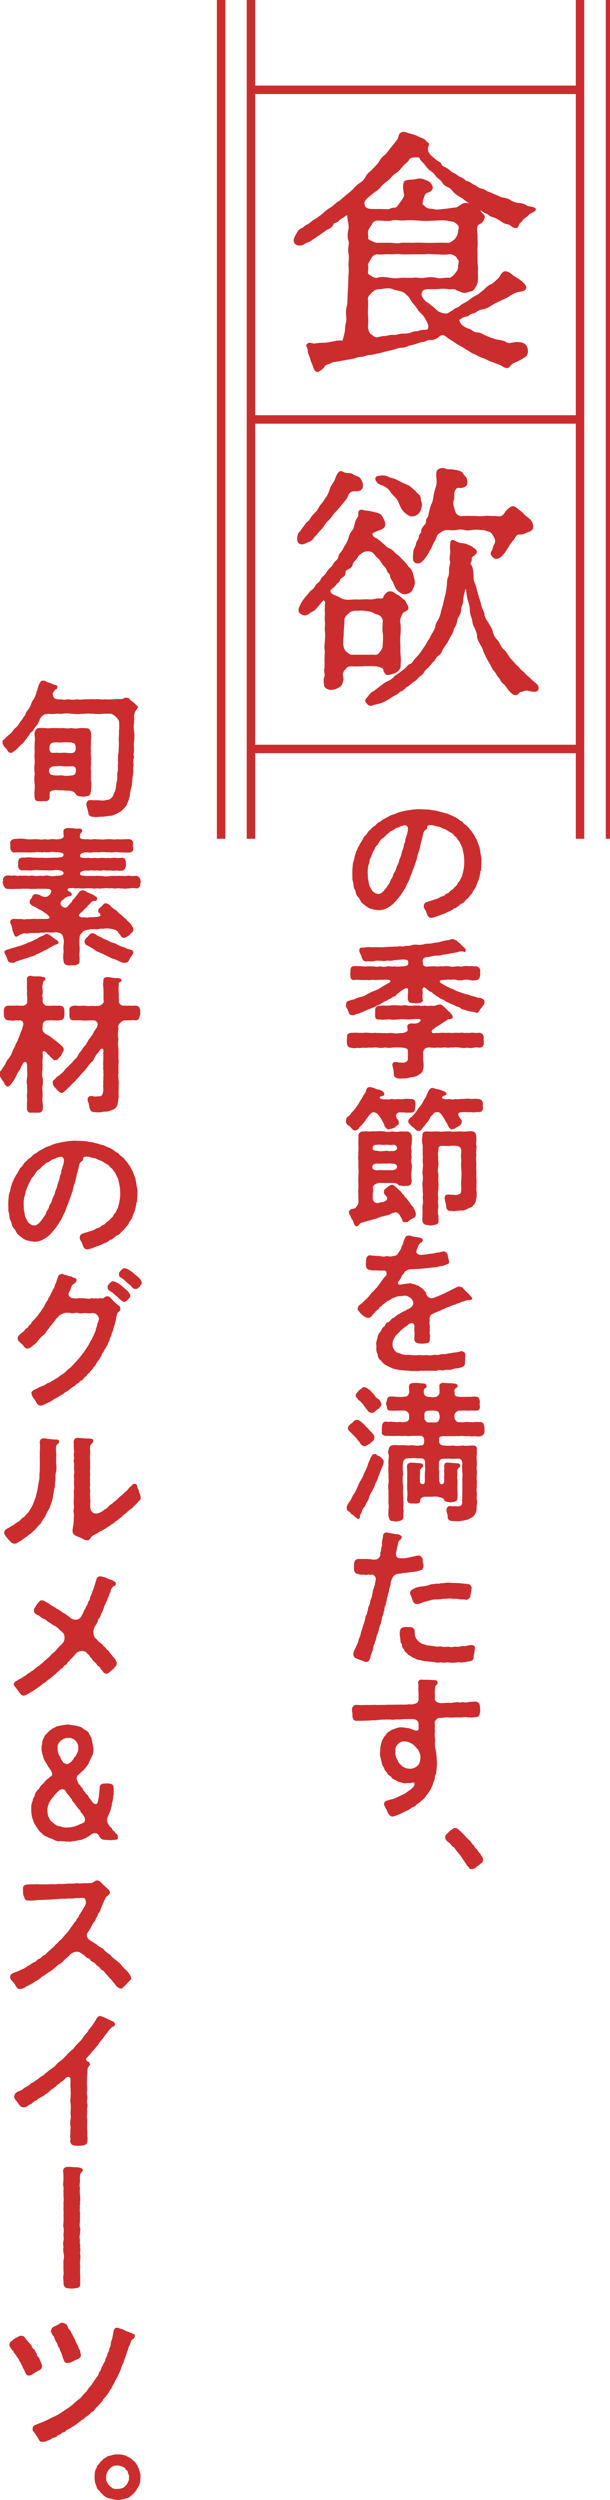 <?xml version="1.0" encoding="UTF-8"?><svg id="_レイヤー_1" xmlns="http://www.w3.org/2000/svg" viewBox="0 0 57.8 236.56"><defs><style>.cls-1{fill:none;stroke-miterlimit:10;stroke-width:.8px;}.cls-1,.cls-2{stroke:#cb2d2e;}.cls-2{stroke-linecap:round;stroke-linejoin:round;stroke-width:.15px;}.cls-2,.cls-3{fill:#cb2d2e;}</style></defs><path class="cls-3" d="m45.53,82.4c-.03.34-.08.5-.14.73-.06.21-.17.41-.25.67-.08.25-.24.35-.32.55-.11.28-.25.31-.35.48-.13.21-.31.28-.43.45-.11.14-.2.2-.28.22-.2.06-.18.14-.29.21-.17.1-.24.21-.32.22-.17.01-.15.08-.24.13-.13.06-.18.14-.45.22-.17.06-.21.14-.55.24-.2.06-.25.11-.48.18-.18.06-.28.11-.46.14-.04.01-.07.01-.11.01-.35,0-.41-.38-.5-.63-.04-.11-.24-.27-.2-.55.03-.2.17-.29.38-.35.21-.06.42-.13.57-.18.24-.08.36-.08.55-.22.17-.13.38-.08.53-.27.13-.14.27-.07.43-.29.14-.18.22-.11.41-.35.13-.17.22-.15.32-.38.08-.2.2-.18.27-.42.08-.18.15-.21.2-.49.03-.15.07-.2.11-.48.03-.17.06-.35.06-.63,0-.24-.01-.57-.07-.83-.06-.25-.07-.5-.2-.74-.13-.22-.14-.36-.27-.5-.15-.17-.14-.27-.36-.42-.1-.07-.14-.24-.35-.32-.17-.07-.41-.29-.64-.36-.31-.08-.34-.2-.59-.22-.27-.03-.39-.14-.62-.14-.35-.03-.41.08-.41.22,0,.2-.22.22-.31.39-.1.17-.04.22-.11.36-.03.24-.1.38-.11.49-.1.22-.1.46-.15.6-.06.27-.11.45-.17.59-.06.17-.1.35-.15.6-.07.18-.14.42-.21.59-.08.25-.17.42-.21.59-.06.18-.17.36-.22.57-.08.25-.18.41-.27.57-.07.17-.14.36-.28.55-.15.22-.28.46-.43.64-.17.22-.35.42-.53.62-.25.21-.35.31-.64.46-.18.1-.48.21-.83.21-.28-.03-.56-.07-.85-.18-.17-.07-.34-.22-.52-.35l-.18-.15c-.15-.13-.17-.34-.42-.62-.24-.27-.14-.48-.29-.69-.14-.2-.07-.5-.17-.77-.03-.07-.04-.14-.04-.21v-.31c0-.07,0-.15-.01-.22.01-.2,0-.36.03-.59.01-.15.03-.42.1-.57.07-.17.08-.43.14-.56.07-.2.08-.36.21-.55.01-.15.18-.31.25-.52.11-.13.17-.28.31-.5.03-.18.22-.25.35-.46.15-.25.25-.32.39-.43.13-.22.34-.24.48-.43.17-.22.35-.21.52-.38.14-.11.29-.18.55-.32.13-.08.36-.21.59-.25.21-.11.43-.18.6-.24.24-.04.32-.08.59-.13.21-.03.46-.07.69-.1.15,0,.29-.03.46-.03.06,0,.13,0,.18.01h.08c.14,0,.29.01.45.01.17.01.31.01.6.07.18.03.36.03.56.1.14.06.41.08.52.14.15.07.29.04.49.15.14.08.31.13.48.21.11.06.27.13.45.27.08.11.29.15.42.29.07.15.22.2.38.34.1.07.21.25.36.41.1.1.14.21.29.41.11.11.11.27.24.43.08.11.1.31.21.53.1.2.11.36.14.52.03.14.04.43.1.56.01.08.03.17.03.24v.38c-.01.27-.03.56-.04.76Zm-6.99-4.24c-.13-.14-.27-.04-.45-.01-.17.03-.22.13-.43.17-.27.06-.31.22-.49.28-.25.07-.31.21-.45.31-.21.14-.25.28-.39.36-.27.15-.28.27-.39.41-.11.15-.11.22-.18.28-.21.15-.25.39-.32.49-.15.22-.17.38-.25.53-.08.24-.18.35-.18.55-.04.18-.14.39-.13.56-.06.17-.03.45-.04.57.03.14,0,.41.04.56.07.22.06.45.15.64.1.18.18.36.29.49.18.14.31.24.53.24.14,0,.28-.06.43-.21.14-.14.22-.24.38-.46.15-.24.27-.34.34-.6.03-.14.18-.21.24-.48.04-.25.22-.31.31-.7.06-.27.21-.35.27-.71.03-.18.15-.27.24-.73.03-.17.18-.42.21-.73.01-.15.13-.24.13-.42,0-.22.08-.25.13-.49.1-.36.21-.69.03-.9Z"/><path class="cls-3" d="m32.85,95.36c-.06-.07-.03-.07-.08-.15.01-.34.11-.45.18-.48.15-.04.39-.13.62-.17.18-.11.43-.17.57-.22.2-.01.48-.14.66-.27.17-.08.46-.25.64-.29.14-.07.45-.18.63-.32.24-.14.45-.29.62-.36.01-.03.04-.03.15-.08.25-.17.21-.31-.24-.32-.14.01-.39.01-.56.01-.18.01-.48.04-.6.01-.28-.03-.46.07-.6.01-.24,0-.42.01-.62,0-.25-.01-.43-.04-.63,0-.27.06-.43-.18-.38-.46-.06-.18.01-.27,0-.39-.04-.34.17-.49.38-.46.17-.01.39,0,.62.01.27.01.48.06.63,0,.18.01.42.03.6.01.14.07.42.04.6,0,.24.07.49.06.66,0,.2-.04.45.07.66,0,.18.04.48.04.69,0,.28,0,.59-.04.63-.21-.01-.08.03-.24-.03-.31-.07-.1-.08-.08-.2-.11-.1-.01-.22-.03-.42-.01l-.66.06c-.15.04-.42.08-.62.03-.27.04-.46.07-.6.03-.24-.01-.48-.04-.62.01-.17.06-.46.04-.62.03-.11,0-.15.03-.27.01-.14-.01-.28-.11-.36-.36-.07-.32-.29-.52-.22-.76,0-.28.43-.14.63-.21.2-.03.43-.03.6,0,.32-.04.66.01,1.05-.01.39-.04.69-.03,1.06-.06.13.01.29,0,.52-.04.11.06.42.04.53-.04.17.03.41.01.52-.04.14-.06.39-.07.53-.06.24.04.46.03.76-.07.25-.06.43.01.76-.08.31-.07.48-.03.74-.13.2-.06.46-.14.76-.15.08-.03.25-.1.36-.1h.04c.17.06.35.11.43.22.08.06.22.18.32.28.07.11.25.24.32.31.07.08.15.1.13.21.03.18-.11.29-.21.15-.13.03-.17-.04-.29,0-.22.03-.52.13-.71.15l-.7.13c-.24.01-.45.13-.7.11-.21-.01-.53.04-.73.1-.21.06-.36.04-.45.06-.04.06-.11.03-.18.1-.07.07-.1.17-.11.29.06.15,0,.24.07.35.07.13.25.18.52.13.15,0,.53-.03.7,0,.22.04.46-.06.67,0,.18-.06.49-.03.67,0,.14.07.35,0,.6,0,.13-.06.38.06.6-.01.17-.04.35-.04.62-.01.27-.06.39.06.63,0,.21.03.43.25.38.46-.01.11,0,.2,0,.39-.04.29-.18.49-.38.46-.24.06-.38.04-.63,0-.2-.06-.46-.06-.62,0-.22.04-.43.04-.6-.01-.15-.07-.43-.03-.6-.01-.1-.06-.45-.01-.52.01-.53-.03-.63.15-.27.36l.2.11c.13.08.31.17.49.25.11.11.34.1.49.22.21.11.31.15.52.21.14.07.27.08.5.18.1.01.28.04.52.15.13.06.31.06.53.14.14.13.27,0,.48.11.11.07.29.11.29.31v.03s.01.03.01.06c0,.18-.27.49-.34.56-.17.24-.24.45-.43.42-.15-.06-.35-.1-.64-.14-.2-.07-.25-.03-.43-.14-.11-.03-.35-.04-.45-.18-.13-.11-.24-.08-.43-.18-.13-.07-.31-.17-.42-.18-.29-.17-.45-.2-.59-.29-.14-.14-.42-.2-.59-.34-.21-.11-.31-.2-.5-.34-.13-.08-.15-.2-.36-.22-.38-.29-.49-.45-.59-.39-.14.08-.13.27-.1.36,0,.15.04.18,0,.31-.03.18-.03.38.03.5.03.18-.17.32-.46.31-.2.06-.41-.03-.49,0-.28,0-.43-.11-.45-.28-.08-.14-.01-.22-.03-.46,0-.08.06-.31.01-.5.06-.24-.22-.21-.46-.03-.1.07-.13.07-.2.14-.14.07-.29.24-.36.27-.11.14-.2.24-.36.25-.18.11-.27.22-.38.22-.07.04-.22.14-.38.22-.08.01-.25.11-.39.2-.13.14-.27.13-.39.2-.15.1-.29.18-.46.22-.18.08-.46.17-.69.29-.18.06-.48.24-.69.27-.2.04-.39.17-.49.13-.15,0-.31-.04-.35-.24-.03-.13-.06-.14-.1-.21,0-.1-.01-.08-.11-.24Zm12.99,3.32c.01.27-.13.45-.39.46-.25-.04-.45-.04-.62.01-.25.06-.36-.01-.62-.01-.17.04-.45.04-.62-.01-.15,0-.43-.07-.6-.01-.29-.03-.53.06-.74,0-.24-.03-.48.06-.74,0-.27.03-.5.03-.78,0-.22-.03-.42.06-.49.14-.17.18-.13.29-.14.43-.01.22.01.34-.01.48,0,.11.04.38.04.46.03.31-.01.5-.06.63-.04.25-.27.36-.45.48-.32.2-.53.15-.85.24-.31.1-.55.06-.8.08h-.1c-.24,0-.53-.08-.56-.39.03-.34-.08-.63-.13-.87-.04-.22.17-.34.28-.29.14-.04.31.04.49.04.24,0,.49.01.56-.1.15-.07.15-.25.13-.48.04-.21.01-.43,0-.56.03-.13-.15-.27-.67-.29-.2-.01-.57-.01-.78,0-.27.07-.48.01-.74,0-.28.06-.5.04-.74,0-.18-.04-.46.04-.6.01-.15-.03-.48.06-.6.01-.28-.01-.43.07-.62.01-.22.04-.46.06-.63-.01-.24.01-.41-.25-.38-.46-.03-.21-.01-.27,0-.49-.01-.31.07-.41.38-.46.15.01.42-.03.63,0,.25,0,.39.01.62,0,.17-.04.42.01.6.01.25.03.43-.04.6.01.24-.03.43.03.74,0,.17.04.53-.03.73,0,.28.06.55.04.77,0,.24.04.63-.1.67-.24.04-.13-.03-.21-.03-.38,0-.18.2-.27.28-.28.22-.03.36.03.52,0,.14-.03.21-.03.34-.13.21-.17.14-.28-.04-.29-.17-.01-.52-.01-.74.03-.14.01-.24.01-.32,0-.28-.01-.63-.04-.85,0-.31.03-.62.06-.84,0-.39.01-.67.06-1.06,0-.21.04-.34-.08-.34-.38,0-.11.01-.25.01-.41-.03-.21.06-.5.39-.49.32-.07.57.01.99-.03.31-.06.77-.01,1.11,0,.17-.01.35-.06.56,0,.14.03.38.04.56,0,.17.01.34.01.55,0,.2.07.39.01.56,0,.24.07.36.03.57.01.17.03.35.03.52-.04.2-.08.29-.07.35-.06.1,0,.18.03.25.13.14.1.25.21.39.35s.28.25.39.38c.08.1.11.15.15.24.1.22-.29.32-.38.27-.17.07-.28.2-.48.31-.21.13-.48.31-.6.39-.13.03-.25.15-.28.2-.17.07-.28.22-.24.32.04.11.17.15.36.08.08.03.27.01.35.01.29-.03.45-.01.7,0,.17-.03.49.01.67,0,.14-.03.38,0,.62-.01.24-.06.39.07.6-.01.15.06.34-.01.62,0,.27.03.46.03.63,0,.27.06.39.29.38.46-.06.17.04.32,0,.49Z"/><path class="cls-3" d="m33.17,106.59c-.15-.07-.39-.22-.39-.45,0-.03,0-.06.01-.08v-.07c0-.29.27-.35.42-.55.11-.22.27-.29.43-.52.1-.13.32-.42.38-.56.11-.21.2-.31.35-.57.07-.2.28-.38.32-.6.03-.14.11-.32.32-.32.01,0,.03-.01.04-.01.06,0,.17.04.25.06.13.01.27.1.46.17.15,0,.38.08.49.18.13.07.2.24.15.34-.06.15-.41.08-.42.25-.01.11.2.17.52.17.13-.01.45.03.53-.03.21-.03.41.07.59,0,.2-.01.39.04.59,0,.18-.03.52-.04.73,0,.25-.04.45.14.43.46.01.14-.03.24-.04.39-.01.29-.1.42-.38.43-.18,0-.55.03-.74-.03-.13.03-.18.03-.34,0-.34.04-.46.38-.2.66.08.1.13.24.11.32.04.17-.08.22-.28.36-.06.14-.24.15-.36.2-.1.03-.18.04-.32.07-.13.03-.21-.1-.35-.24-.07-.18-.11-.38-.2-.45-.08-.17-.13-.29-.25-.43-.1-.13-.21-.31-.27-.35-.13-.08-.24-.17-.42-.14-.15.03-.43.34-.48.49-.15.1-.13.18-.28.36-.13.18-.18.21-.29.36-.14.14-.24.2-.31.35-.04.07-.14.11-.31.17-.24,0-.38-.28-.52-.39Zm6.23,8.29c.01.24-.11.36-.25.38-.17.11-.29.15-.39.27-.08.01-.14.17-.27.1-.14.06-.35.03-.39-.22-.03-.15-.22-.35-.25-.48-.13-.14-.29-.24-.41-.21-.07.03-.31.08-.39.13-.2.14-.36.13-.63.22-.22.04-.49.1-.64.2-.18.07-.38.1-.64.18-.24.07-.43.11-.64.18-.08.06-.22.04-.36.13-.13.08-.11.21-.29.27-.03.01-.06.01-.07.01-.08,0-.14-.06-.21-.18-.08-.17-.08-.29-.21-.48-.1-.1-.1-.2-.17-.35-.03-.06-.15-.22-.13-.34.04-.18.14-.24.24-.28.13-.04.32-.03.39-.13.18-.22.24-.28.27-.48.01-.27-.01-.53,0-.73-.01-.27-.04-.39,0-.63.01-.17-.01-.41,0-.63-.03-.18,0-.34,0-.62.01-.2.04-.35,0-.63-.01-.18-.01-.38,0-.62.01-.14-.06-.45,0-.62-.03-.25.03-.63,0-.94-.03-.34.04-.69-.01-.94.04-.15.11-.32.39-.38.13.03.32-.04.45,0,.32.04.5-.04.8,0,.31-.04.52-.03.81,0,.21.06.53.06.8,0,.31.07.48.04.8,0,.15.01.46.03.6,0,.22.06.36.18.42.42.06.29-.03.63-.01.84-.07.14-.06.41,0,.6-.04.15-.04.43,0,.6-.06.22-.07.48,0,.6.06.28-.01.45,0,.6-.07.39-.03.74.01,1.05-.06.28-.11.43-.46.45-.1-.04-.31.03-.42,0-.14-.07-.36,0-.41-.11-.04-.11-.27-.17-.52-.17h-.71c-.24.04-.5-.06-.64,0-.17.04-.5.17-.53.41.03.17.06.32,0,.5-.03.59-.03.7.11.85.17.2.42.15.6.07.17-.03.27.01.42-.11.15-.06.22-.11.22-.29,0-.14-.14-.21-.2-.32-.13-.1-.1-.2-.1-.28-.01-.2.04-.2.18-.31.11-.1.17-.15.25-.21.11-.06.21-.14.35-.14s.25.13.35.21c.15.11.25.28.43.38.13.2.21.28.36.43.06.18.18.2.22.28.17.22.32.38.43.6.18.15.24.29.34.5.06.11.11.24.11.34Zm-4.06-4.26c.14.08.25.15.49.11.17-.03.45.01.63,0h.63c.32,0,.52-.11.53-.31.01-.11-.06-.2-.13-.24-.03-.04-.24-.08-.41-.07-.22-.04-.49.01-.63,0-.17-.04-.49.03-.63,0-.15-.03-.45.03-.5.17-.06.08-.04.29.01.34Zm-.04-1.96c-.01.24.27.2.53.25.22.06.5,0,.63,0,.22-.06.39.06.63,0,.2.06.55-.06.53-.27-.01-.2-.14-.34-.42-.31-.22.04-.49-.03-.74,0-.22.04-.48-.06-.74,0-.35-.01-.39.15-.42.32Zm10.44-4.08c0,.07.01.13.03.18v.03c0,.35-.21.49-.45.43-.21,0-.42.08-.71.01-.15.04-.34,0-.48,0-.32.01-.64-.01-.69.14-.07.15.08.32.2.5.08.07.14.21.11.34-.04.18-.2.32-.28.36-.18.07-.2.1-.36.2-.08.06-.28.14-.39.07-.32-.21-.25-.42-.43-.63-.13-.22-.29-.52-.41-.67-.08-.14-.27-.31-.36-.31-.24.01-.35.03-.42.13-.07.1-.14.15-.2.21-.15.1-.14.27-.24.35-.03.14-.1.18-.25.34-.08.11-.15.25-.25.34-.17.17-.24.45-.52.41-.17.04-.34-.24-.52-.35-.13-.07-.27-.25-.35-.35-.1-.08-.17-.36.14-.56.25-.17.29-.31.45-.45.18-.24.27-.45.45-.62.15-.18.24-.36.39-.64.15-.17.24-.49.34-.67.06-.17.21-.41.42-.43.11,0,.08.06.22.04.1.08.27.06.45.13.08,0,.35.14.46.15.06.07.18.06.21.24.06.17-.38.14-.42.35-.01.14.34.2.74.14.13.07.41.06.53,0,.22.07.55-.03.73,0,.27-.01.53-.06.73,0,.21,0,.46-.04.71,0,.21.01.42.13.45.46-.01.06-.03.1-.03.14Zm-.59,3.81c.01.25-.07.69-.01.92-.06.27-.01.66,0,.9-.04.36,0,.56,0,.88-.04.25.03.49.01.73.01.2-.01.42,0,.52-.04.25.03.43.01.53.04.35-.06.59-.08.81-.04.17-.27.46-.41.55-.2.08-.31.1-.43.2-.2.03-.29.15-.48.11-.34-.01-.69.11-.98.04-.21.04-.45-.04-.5-.35,0-.36-.2-.78-.14-.9,0-.21.14-.31.29-.29.13-.03.35.04.49.01.25.07.49,0,.64-.07.11-.04.13-.22.15-.48-.01-.31-.04-.57,0-.91.01-.36.04-.57,0-.91-.03-.29-.03-.6,0-.92-.07-.35,0-.64,0-.91-.06-.28-.15-.36-.41-.41-.27-.04-.48-.04-.67,0-.28.01-.42-.03-.69,0-.35-.06-.39.11-.41.41-.04.32-.04.48,0,.73-.06.21.06.45,0,.74-.03.28-.07.48,0,.74.03.31-.03.48,0,.73.04.25,0,.52,0,.81-.06.22-.03.56,0,.81-.06.32,0,.5.01.81-.06.29-.07.59.01.83-.01.18,0,.35,0,.49.03.29-.22.34-.46.38-.2.06-.36.04-.59,0-.21,0-.42-.1-.48-.38-.01-.27.03-.5.01-.71.03-.31-.03-.57.01-.77.06-.28.04-.43.01-.76.06-.2-.01-.55,0-.76.01-.18-.06-.56,0-.76.03-.15.03-.38,0-.62-.06-.14.03-.48,0-.62.06-.17.03-.42,0-.63-.01-.25.04-.38,0-.62v-.92c-.08-.28-.08-.57-.01-.95-.07-.17.1-.36.38-.36.38.04.69,0,1.08,0,.29.07.8-.03,1.11,0,.34.06.69-.01,1.09,0,.41.07.73-.07,1.05,0,.2-.01.36.22.36.36.07.39,0,.64,0,.95Z"/><path class="cls-3" d="m44.76,122.85c0,.2-.32.17-.48.18-.17.03-.29.1-.43.14-.18.01-.25.13-.41.15-.2.03-.24.14-.42.15-.17.07-.24.06-.41.17-.21.07-.32.07-.42.17-.2.08-.25.08-.41.18-.2.1-.31.1-.41.18-.15,0-.22.11-.42.18-.21.11-.27.32-.24.55.01.15-.04.31,0,.48.04.15,0,.29.01.41.03.18-.04.32,0,.45.06.15,0,.22.01.46.01.38-.18.39-.49.43-.15.01-.35.03-.48,0-.34-.03-.5-.15-.5-.45s.04-.42.01-.71c-.04-.18.01-.15-.01-.39.01-.11.06-.22-.14-.35-.14-.08-.35,0-.57.24-.27.13-.49.36-.6.46-.21.24-.46.41-.53.59-.14.2-.24.41-.22.74-.01.18.06.34.17.49.11.17.27.28.43.28.29.14.56.21.9.17.24,0,.62.08.91.03.2-.04.52.06.77-.01.28.04.46.06.77-.03.27.06.52,0,.77-.06.24.04.46-.06.76-.08.15-.03.27-.06.5-.08.15-.01.36-.07.5-.11.14-.03.41.1.41.31,0,.31-.03.55-.03.78,0,.31-.18.39-.38.45-.34.11-.59.06-.83.17-.27.13-.55-.01-.81.1-.13.06-.38-.08-.6.01-.07.03-.13.04-.2.04-.11,0-.21-.03-.35-.01h-1.09c-.08.03-.15.03-.22.03h-.03c-.14,0-.25-.01-.36-.01h-.17c-.17,0-.38-.04-.6-.04-.29-.03-.48-.03-.7-.08-.24-.04-.45-.07-.64-.18-.21-.1-.38-.17-.56-.28-.2-.11-.28-.24-.45-.43-.18-.11-.28-.32-.29-.59-.13-.18-.14-.43-.11-.8-.07-.24,0-.38.08-.66.04-.17.04-.39.24-.59.17-.17.2-.45.36-.52.2-.08.08-.31.43-.45.24-.1.24-.32.53-.42.22-.13.32-.31.55-.36.13-.14.36-.22.57-.32.24-.17.31-.13.49-.28.11-.1.25-.2.24-.46-.01-.13-.06-.22-.21-.41-.18-.13-.46-.31-.7-.25-.24.06-.63.01-.81.15-.34.08-.46.24-.64.32-.21.07-.28.21-.42.31-.14.01-.13.18-.31.25-.14.06-.17.24-.24.27-.22.1-.25.24-.39.36-.21.18-.11.21-.34.38-.22.11-.42.03-.5-.03-.21-.14-.38-.25-.53-.46-.07-.1-.18-.15-.18-.29v-.03c.03-.24.11-.32.29-.43.17-.1.27-.27.42-.39.15-.11.29-.29.5-.52.11-.22.29-.29.48-.55.18-.13.29-.38.45-.55.14-.21.21-.28.32-.45.14-.18.27-.21.28-.43.01-.21-.13-.34-.29-.29h-.39c-.15-.01-.34-.03-.53-.01-.28-.01-.43-.06-.53-.08-.1-.07-.24-.2-.21-.41-.06-.15.03-.31.01-.48,0-.27.14-.5.43-.46.27.03.48.06.8.06.24.03.48.1.6.03.22-.06.41.07.6,0,.17-.06.43.03.64-.34.08-.18.21-.24.28-.53.01-.1.13-.2.18-.43.01-.18.1-.31.15-.39.03-.2.18-.27.36-.27.04,0,.07-.01.1-.01s.04.01.07.03c.18.04.29.1.52.11.14.01.27.06.43.08.14.03.25.17.2.28-.06.21-.24.15-.28.28-.21.22-.15.38-.28.53v.1c-.15.25.14.43.42.43.24-.03.41-.04.64-.08.22-.04.49-.04.66-.1.22-.07.42-.04.56-.1.17-.04.24-.08.35-.04.17.06.25.14.29.29.04.17.03.24.1.45.03.11.07.22.03.32-.06.14-.14.11-.27.18-.24.08-.27.13-.46.13-.14,0-.34.1-.52.11-.35.03-.69.08-.99.1-.28.04-.5.06-.83.07-.29.01-.46.03-.64.03-.1,0-.32.1-.45.21-.11.11-.13.24-.22.31-.14.06-.07.17-.2.35-.1.07-.04.15-.17.24-.2.2-.01.38.15.34.31-.08.56-.08.77-.11.17-.06.27.01.48.06.2.01.24.13.45.15.18.14.31.2.46.35.2.22.28.27.29.45.04.1.14.28.31.34.15.06.32.06.52-.04.2-.1.27-.07.41-.17.14-.03.24-.11.41-.18.15-.04.2-.11.34-.17.18-.07.28-.13.45-.22.31-.15.59-.31.73-.28.18.06.27.07.36.2.11.15.21.24.36.36.13.11.17.2.32.35.08.08.14.17.14.25Z"/><path class="cls-3" d="m36.35,138.29c.03.17-.08.41-.25.81-.06.13-.11.34-.25.62-.03.2-.15.41-.29.69-.08.29-.17.43-.31.7-.15.21-.27.5-.29.63-.06.21-.15.34-.25.5-.08.14-.08.24-.17.34-.13.11-.22.32-.29.55-.04.17-.18.2-.14.39-.01.15-.06.21-.15.2-.07.06-.11-.04-.21-.11-.08-.04-.21-.17-.35-.29-.17-.03-.21-.25-.34-.29-.18-.07-.21-.2-.21-.35,0-.25.25-.57.36-.71.15-.27.2-.46.36-.66.17-.24.21-.46.34-.67.1-.28.18-.42.34-.67.11-.18.2-.43.31-.69.06-.07.25-.5.34-.83.06-.15.14-.28.2-.46.04-.14.13-.18.18-.31.01-.07.08-.06.24-.1.17.01.17.13.31.17.1.03.17.06.28.17.13.13.22.21.27.39Zm-3.38-3.07c-.03-.2.1-.38.22-.43.03-.1.25-.14.29-.27.11-.06.15-.18.34-.17.17.01.27.07.49.28.21.14.32.31.42.42.11.04.28.32.42.43.22.25.35.36.32.56-.03.2-.07.31-.21.36-.13.17-.31.27-.39.31-.1.06-.24.14-.31.14-.15-.01-.28-.07-.39-.22-.1-.18-.15-.24-.28-.36-.08-.15-.22-.29-.36-.42-.14-.14-.18-.2-.34-.34-.06-.06-.22-.22-.22-.29Zm.73-3.14c.01-.2.13-.28.24-.42.11-.15.2-.2.31-.25.08-.1.17-.2.32-.14.17.01.31.18.5.28.15.2.27.31.39.41.03.13.18.31.41.43.18.15.25.43.27.5.03.13-.11.21-.21.36-.14.11-.29.21-.41.31-.1.14-.15.13-.29.13-.17,0-.32-.08-.42-.25-.13-.18-.29-.35-.39-.53-.14-.17-.22-.2-.29-.34-.15-.06-.22-.14-.28-.25-.04-.08-.15-.1-.14-.24Zm12.21,2.97c0,.1-.01.2-.01.28,0,.04,0,.07.01.1-.01.31-.18.43-.39.48-.27.06-.43-.03-.67,0-.21.04-.38-.04-.66-.01-.28,0-.45-.06-.64,0-.27-.03-.41.01-.66,0-.21-.01-.53,0-.69,0-.28,0-.56,0-.59.2-.01.08,0,.32.01.42.13.28.34.25.67.28.29.03.53-.03.8,0,.21.07.62-.03.84-.01.25.06.52-.03.87,0,.27-.03.42.11.38.39v.43c-.06.29,0,.55,0,.73.04.31-.06.53-.01.73.06.35-.03.59,0,.95.04.27-.01.42.01.76-.06.1-.01.36,0,.5.04.22-.06.38.01.66.01.15.04.22,0,.39-.04.21-.01.55-.07.71-.11.29-.18.39-.41.56-.18.04-.32.22-.43.2-.13.04-.34.08-.46.1-.29.07-.62.04-.95.03-.28-.01-.48-.15-.45-.45.01-.17-.15-.43-.11-.69.03-.08.14-.28.28-.28.15-.01.34.07.48.01.24.01.41.06.6-.06.13-.03.13-.27.11-.53.06-.27-.01-.48.03-.84v-.88c-.03-.35.04-.59,0-.9-.04-.22-.03-.55,0-.88-.06-.22-.07-.38-.41-.41-.32.03-.63.03-.95,0-.21.04-.55-.03-.69.08-.21.18-.17.39-.17.48,0,.27-.04.43.03.64-.03.28-.01.53-.01.7.01.34.08.55.24.53.17-.01.21-.1.24-.31,0-.15-.03-.28,0-.38.03-.17-.01-.41-.01-.66.06-.18,0-.28,0-.35.03-.24.1-.38.36-.35l.92.07c.11-.01.27.07.25.22,0,.08-.04.14-.13.2-.1.07-.17.21-.15.35.03.32-.06.57.01.77.03.36-.01.57,0,.78-.01.34.04.6,0,.92.03.22-.11.41-.46.42-.13.04-.22.04-.34,0-.17-.01-.43-.03-.46-.22-.01-.1-.21-.2-.46-.24-.17-.07-.45-.07-.67-.04h-.6c-.24-.04-.52.13-.53.31-.01.32-.17.32-.43.34-.17,0-.2-.03-.35,0-.24-.01-.49-.13-.46-.42.03-.28.04-.57,0-.92,0-.21-.01-.36,0-.59.01-.24,0-.36,0-.59,0-.2.01-.48,0-.66,0-.13-.04-.21-.01-.35-.04-.2.21-.35.36-.35.39.01.6.04.94.07.14.03.21.1.22.17.01.14-.01.18-.11.24-.21.18-.2.34-.17.49-.03.17-.03.53-.03.7,0,.32.13.38.34.36.08.01.14-.14.14-.39-.01-.2-.01-.67.01-.83.03-.2,0-.43,0-.66,0-.13.01-.35-.08-.45-.15-.17-.56-.07-.67-.1-.24-.06-.57,0-.9,0-.38,0-.43.34-.45.59-.03.38,0,.56.03.91-.07.32-.07.69,0,1.09,0,.34-.03.74.01,1.06.01.31.04.74,0,1.06.07.31,0,.49.01.73.04.29-.13.48-.48.49-.06.03-.14.04-.21.04-.1,0-.18-.01-.24-.04-.38.03-.41-.2-.48-.48-.03-.18,0-.32,0-.59.01-.17.04-.31,0-.57v-.56c.03-.13-.04-.42.01-.57-.03-.25-.07-.57,0-.84.03-.21-.03-.57,0-.84-.04-.24-.04-.63,0-.92-.06-.35.06-.69,0-.94-.06-.1-.06-.29,0-.45.06-.27.14-.36.39-.42.24-.04.63.03.87,0,.24-.03.48.07.85.01.22-.01.42.04.71.04.25-.06.45.03.53-.21.03-.1.04-.29-.01-.5-.04-.15-.24-.27-.43-.22-.2-.01-.41,0-.63,0-.2-.01-.42.06-.6,0-.28-.01-.38.04-.6,0-.25,0-.5,0-.66.01-.25.01-.49-.03-.67,0-.28-.06-.45-.15-.38-.48-.04-.13.01-.28,0-.42.01-.2.1-.48.39-.46.2.06.52-.03.67.03.2-.01.38.06.64-.01.15.03.32.07.49,0,.17.01.36-.08.38-.32,0-.07.01-.15,0-.32-.03-.28-.29-.41-.41-.42-.17-.01-.42-.01-.66,0-.25.01-.43.01-.66,0-.35.01-.35-.17-.39-.46-.06-.07-.07-.32,0-.42.03-.18.06-.45.39-.46.22,0,.36.03.66.04.24.01.42.03.66-.03.31.03.39-.25.42-.41.01-.2-.04-.38-.01-.6.03-.24.28-.27.52-.28h.15c.25,0,.46.04.78.06.11,0,.22.18.22.25,0,.15-.08.17-.13.18-.14.08-.17.25-.14.41-.01.14.06.22.1.28.1.1.32.17.6.15.07.06.29,0,.43,0,.17-.06.35-.2.35-.43.03-.21-.03-.34,0-.55-.06-.18.11-.36.35-.36h.03c.25.03.41.03.55.04.15-.04.38.04.52.03.11-.01.24.08.27.17.04.14-.04.18-.14.24-.14.08-.22.25-.15.36.06.07-.06.14.01.25.06.17.15.22.31.21.17.04.24.03.36.03.2.01.42-.01.66-.01.31.03.45-.06.67,0,.28-.04.34.18.39.43.01.1-.06.32,0,.42.03.32-.08.46-.39.46-.24,0-.5-.01-.67,0-.18.01-.38-.03-.66,0h-.24c-.17.03-.39.15-.45.41-.03.14.01.35.07.45.1.15.14.22.39.24.13-.01.41.03.63-.03.38.01.59.06.98,0,.11-.01.21.04.34.01.28,0,.39.17.41.43v.04Zm-4.26-.83c.03-.11.01-.28-.03-.43-.07-.27-.22-.28-.49-.31-.18-.01-.45,0-.56.01-.25.01-.34.17-.35.28-.03.17.01.25,0,.42-.01.17.17.39.35.41.18.01.24-.03.32,0,.13.01.35,0,.43,0,.2-.03.28-.18.32-.38Z"/><path class="cls-3" d="m38.1,148.88c-.45.04-.64.07-.8.25-.14.17-.21.39-.25.52-.07.18-.01.32-.1.49-.04.1-.08.25-.08.35,0,.17-.11.27-.11.48-.08.21-.13.35-.11.46-.08.21-.1.36-.11.46-.11.17-.13.27-.11.46-.1.17-.07.27-.13.46-.1.2-.11.28-.13.46-.06.1-.03.29-.13.46-.08.15-.11.35-.14.46-.04.15-.06.25-.14.45-.1.21-.07.25-.13.46-.07.21-.14.35-.14.46-.11.1-.13.38-.15.45-.01.21-.11.29-.14.46-.1.17-.07.28-.13.45-.07.22-.17.32-.34.34-.17.01-.35-.1-.48-.14-.2-.06-.28-.13-.48-.18-.14-.04-.29-.17-.29-.39v-.06c.03-.29.15-.42.24-.63.1-.25.18-.34.25-.63.06-.28.17-.36.21-.64.03-.21.13-.36.2-.66.04-.21.15-.39.2-.64.03-.13.03-.36.14-.49.11-.22.06-.25.15-.49-.01-.21.08-.27.14-.49.07-.11.03-.25.13-.49.06-.08.11-.29.14-.49.03-.08.04-.32.11-.49.06-.17.06-.24.14-.43,0-.2.07-.32.08-.55-.01-.1-.17-.39-.38-.38-.14.06-.22.01-.35,0-.15.06-.27.03-.48,0-.21.06-.42-.04-.59-.08-.15-.06-.28-.18-.27-.46.01-.18-.01-.28,0-.48.06-.32.2-.45.42-.45h.87s.35.03.35.03c.13.04.35.04.43.01.27,0,.45-.35.43-.46-.03-.25.07-.27.07-.46,0-.25.13-.31.08-.55-.03-.2.08-.43.11-.8.01-.17.18-.28.29-.28.01,0,.03.01.04.01.25,0,.45.1.67.11.18.07.34.01.57.11.08.03.21.11.2.25-.03.18-.27.25-.32.42-.06.34-.14.53-.17.77-.06.17-.1.53.03.66s.29.13.38.1c.22.04.53-.01.73-.06.29-.06.53-.11.84-.18.27-.06.49.21.49.39-.04.17.08.38.07.49.03.35-.06.36-.17.48-.11.01-.2.08-.36.11-.18.03-.43.1-.57.08-.46.08-.87.1-.95.11Zm6.79,7.68c-.03.18.06.42-.18.57-.11.08-.22.07-.29.08-.27.06-.49.1-.71.1-.1,0-.2-.01-.29-.03-.15.04-.34.06-.5.06-.18,0-.36-.01-.49-.04-.15.01-.27.03-.39.03-.07,0-.15,0-.25-.03-.11.01-.21.03-.31.03s-.2-.01-.34-.06c-.25-.03-.46-.01-.64-.07-.17.01-.42-.03-.64-.1-.2-.03-.35-.04-.46-.13-.14-.08-.35-.13-.43-.21-.08-.11-.24-.08-.38-.29-.07-.11-.2-.08-.28-.32-.04-.13-.22-.22-.22-.42.03-.2-.13-.21-.14-.43-.01-.31-.1-.57-.07-.84.03-.31.14-.49.52-.5.17-.03.28.04.43-.01.32.04.48.2.46.43.01.35.03.52.2.74.13.18.28.31.55.45.2.01.39.13.55.15.15-.03.38.04.66.07.18.08.45-.04.67.03.24.07.45-.03.63.01.32.08.43-.04.69-.01.35.04.42-.08.67-.06.28.03.39-.08.71-.1.25-.01.39.11.39.27v.04c-.03.2-.08.43-.08.59Zm-4.96-6.43c.21-.03.56-.07.78-.17.1-.06.31-.06.5-.08.21-.08.34.03.52-.06.36,0,.67-.1,1.02-.04.2,0,.46.01.85.03.31.06.52.03.85.11.11.01.25.21.24.36-.03.29-.07.5-.11.64.01.29-.25.5-.49.45-.27-.06-.43.01-.64-.06-.31-.06-.48.01-.7-.04-.31-.06-.45.06-.7.01-.28.06-.45.06-.7.07-.18,0-.42.01-.7.11-.25.07-.34.08-.6.18-.11.03-.29.13-.48.14-.28.03-.36-.11-.45-.28-.08-.18-.11-.34-.2-.56-.03-.06-.13-.11-.04-.31.06-.18.15-.17.28-.28.27-.13.45-.17.76-.24Z"/><path class="cls-3" d="m45.46,162.09c0,.29-.17.39-.49.41-.14-.03-.21.06-.36.01-.1-.01-.2.01-.34-.01-.28-.06-.43.04-.84.01-.41-.01-.63.04-.9.01-.32-.06-.55.06-.85.04-.28-.01-.48.27-.49.46-.01.1.04.24.01.43-.03.2.04.32-.01.57,0,.15,0,.27.01.41.06.29,0,.42.01.7.01.24.13.64.13.85.04.31.04.48.06.76.01.21-.01.45-.03.62-.01.2-.04.48-.1.6-.1.14-.06.43-.14.56-.11.24-.11.39-.22.55-.03.15-.14.31-.28.52-.14.2-.21.28-.35.48-.17.24-.32.28-.42.39-.22.28-.25.11-.46.38-.17.18-.25.1-.5.29-.24.2-.36.18-.62.34-.28.14-.43.21-.64.29-.15.06-.35.13-.48.13-.01,0-.04,0-.06-.01-.25-.11-.35-.31-.42-.53-.07-.15-.29-.48-.29-.62.01-.2.1-.29.29-.35.18-.06.46-.13.63-.17.29-.11.48-.22.78-.36.25-.11.35-.17.52-.31.14-.11.25-.15.38-.28.14-.11.34-.35.28-.5-.06-.14-.24-.08-.38-.04-.13.04-.14-.01-.36.01-.27.04-.31,0-.5-.06-.22-.06-.32-.06-.52-.2-.15-.11-.31-.1-.43-.29-.08-.17-.31-.17-.38-.38-.1-.18-.25-.24-.29-.45-.03-.14-.21-.27-.22-.5-.04-.1-.08-.32-.13-.53-.04-.11-.08-.38-.04-.56,0-.36.03-.6.14-.9,0-.08.06-.22.18-.39.03-.14.13-.17.24-.34.03-.08.15-.24.31-.28.06-.07.25-.2.36-.21.25-.08.52-.24.9-.18.21-.01.34.07.52.06.21.04.29.1.48.15.28.13.5.17.52-.13-.01-.21-.01-.24-.01-.38,0-.29-.18-.46-.48-.48-.2-.03-.36-.01-.7-.01-.36,0-.57.06-.9.03-.24.01-.45.06-.57.01-.27.01-.41-.01-.59.01-.17-.01-.34.01-.57.03-.15.03-.36.04-.57.03-.29.04-.53.03-.73.04-.18.01-.34.01-.73.01-.29.03-.39-.15-.43-.45.04-.18-.04-.36-.04-.6s.15-.43.39-.46c.42.03.62.03,1.01.01.31.03.7-.04,1.04.01.31-.03.53,0,.98-.03.38,0,.73,0,1.01-.01.36-.01.69.03.99-.04.14.04.34.03.46-.03.41-.04.45-.35.43-.56-.01-.29.01-.45-.01-.64-.04-.32.04-.45-.03-.74-.03-.24.13-.36.32-.36.03,0,.06.01.08.01.08.01.18.01.28.01h.29c.21,0,.32.03.57.03.17,0,.29.07.31.21.01.18-.11.21-.21.35-.04.07-.04.29-.06.57-.01.21.03.35,0,.59-.01.27.21.45.62.46.22,0,.43-.03.57-.03.15-.01.39.04.55-.03.25,0,.39-.07.55-.01.18.04.28-.06.48-.01.27.06.31-.03.56-.04.22-.01.38-.03.48-.03.21.01.42.07.46.42.01.15.03.25.03.35,0,.07-.01.14-.01.22v.07Zm-5.87,3.46l-.22-.27c-.15-.14-.24-.25-.5-.36-.17-.07-.24-.13-.57-.14-.27.01-.42.07-.62.29-.17.18-.24.36-.21.67-.03.17.03.46.1.64.06.14.13.17.14.27.03.14.11.14.14.22.04.1.14.1.2.18.08.13.17.14.29.21.14.07.28.1.55.11.32-.03.46-.11.67-.29.2-.17.25-.45.27-.71.03-.31-.07-.49-.22-.83Z"/><path class="cls-3" d="m45.77,176.02c0,.2-.14.28-.22.32-.22.21-.32.24-.42.32-.1.15-.36.21-.48.21-.13-.01-.2-.08-.29-.24-.15-.1-.15-.22-.29-.39-.13-.18-.24-.35-.35-.52l-.21-.29-.18-.2c-.21-.24-.21-.36-.38-.46-.22-.13-.24-.34-.48-.46-.18-.13-.29-.29-.29-.42v-.03c.01-.17.08-.28.18-.34.17-.15.22-.28.43-.38.11-.08.2-.17.28-.17.01,0,.04,0,.06.01h.03c.13,0,.24.07.32.18.08.06.25.17.29.28.15.11.28.27.42.42.22.25.38.31.49.52.13.22.18.15.28.36.1.21.22.2.32.39.1.21.21.21.29.39.08.17.17.18.2.43v.04Z"/><path class="cls-3" d="m13.03,66.94c0,.11-.08.18-.17.31-.1.14-.11.28-.15.41.01.31-.01.48-.01.76-.04.17-.04.56,0,.78.06.29.04.66,0,.94-.06.39.03.69-.01,1.05-.08.13.03.41-.01.55-.07.21-.06.35-.03.55.01.13-.07.43-.03.55.01.21,0,.36-.03.53-.07.38-.06.77-.11,1.01-.08.27-.17.6-.17.9-.1.27-.1.46-.24.71-.03.14-.07.22-.22.38-.04.07-.21.24-.29.31-.07.08-.27.18-.35.24-.17.1-.24.11-.39.18-.2.11-.49.1-.7.13-.31.07-.56.04-.7.06-.17.01-.28.03-.38.03-.07,0-.14-.01-.24-.03-.21,0-.41-.15-.43-.35-.04-.36-.24-.76-.17-.92.03-.11.08-.31.31-.31.27,0,.45.03.69.01.25-.01.59.1.87-.03.34.03.56-.21.66-.43.06-.2.2-.42.24-.67.01-.22.07-.56.13-.81.04-.21-.03-.62.06-.83.04-.21-.03-.48.03-.74-.03-.27-.03-.71.04-1.01.01-.28.04-.64.03-1.02-.04-.27.03-.6.01-1.01.03-.31.04-.45.01-.87-.01-.22-.48-.74-.81-.76-.31-.01-.67-.01-.95.03-.28.01-.57-.04-.91-.03-.27-.06-.66.04-.9.01-.34.06-.57,0-.91-.01-.32-.03-.55-.06-.91,0-.18.04-.38-.03-.62,0-.24.04-.49.03-.62,0-.2.04-.42.01-.55.13-.24.2-.32.29-.38.55-.14.25-.2.41-.34.52-.14.15-.2.39-.36.5-.2.11-.2.27-.38.48-.07.06-.11.2-.25.31-.1.2-.22.32-.45.49-.14.13-.39.42-.5.49-.14.08-.31.28-.39.22-.27.06-.29-.2-.46-.38-.11-.08-.35-.38-.35-.55-.01-.04-.01-.07-.01-.1,0-.1.07-.18.2-.28.14-.11.2-.24.31-.29.14-.13.31-.24.38-.36.11-.11.21-.31.35-.39.15-.14.29-.27.34-.42.14-.2.24-.32.32-.43.04-.11.25-.32.29-.45.01-.1.11-.31.27-.45.06-.1.17-.28.25-.48.04-.1.11-.36.24-.46.13-.21.25-.53.29-.76.14-.24.13-.57.29-.77.08-.14.11-.25.28-.25h.06s.04-.01.06-.01c.04,0,.07.03.17.07.2.13.27.1.46.17.13.08.35.15.48.18.11.01.15.06.18.21-.04.21-.14.17-.25.24-.01.11-.13.17-.2.32-.03.2.04.31.14.45.21.18.42.14.64.13.21.07.41.04.67,0,.22.04.53.06.87,0,.24.07.56,0,.88,0,.28.01.53-.03.87,0,.28-.06.56.07.87,0,.34.04.55.01.88,0,.31-.06.45.01.8-.03.24-.15.32-.13.41-.11.17.03.24.04.24.11.07.11.21.21.34.29.17.15.24.25.34.31.11.1.13.13.13.24Zm-4.89,8.42c-.22.04-.31.03-.48,0-.17,0-.42-.07-.48-.21-.06-.15-.28-.29-.5-.32-.18-.03-.59,0-.74-.06-.25.04-.41,0-.67-.01-.28,0-.62.15-.56.25.03.17-.06.22,0,.32.01.34-.13.5-.48.48-.15-.03-.35.04-.49,0-.36.03-.48-.14-.46-.45-.06-.35.04-.74.01-1.09-.03-.28-.07-.66,0-1.02-.04-.38-.06-.67,0-1.04.01-.38-.06-.64,0-1.04-.03-.36-.01-.74,0-1.02.06-.25-.04-.52-.01-.84.06-.22.17-.41.41-.42.18-.01.38.01.62,0,.21.06.53-.01.81,0,.29,0,.53.03.83,0,.32.03.49.06.83,0,.21.06.49.06.81,0,.18.01.25.01.41,0,.11-.01.14.07.24.01.22.04.31.18.38.41.06.35-.01.57,0,.84,0,.38-.04.67,0,.92-.07.29.06.66,0,.94.04.34-.06.6,0,.92,0,.32-.01.62,0,.92.06.34.03.69,0,1.05-.08.31-.1.42-.46.45Zm-.97-2.65c-.06-.18-.22-.22-.45-.2-.18.03-.53,0-.78,0-.18-.06-.52,0-.67,0-.27-.03-.5.08-.59.24-.07.13-.03.34.03.43.03.13.32.18.56.2.22.01.46-.03.67,0,.21.06.6.03.81,0,.28,0,.42-.14.42-.31.03-.13.04-.22,0-.36Zm-2.4-1.58c.04.13.29.11.49.1.2-.01.45.03.67,0,.2-.03.56.04.81.03.25-.01.38-.11.42-.28.01-.08.03-.2,0-.31,0-.27-.11-.36-.42-.42-.32,0-.49-.03-.81,0-.28.04-.55-.03-.81,0-.28.03-.43.21-.42.42-.01.17-.06.29.07.46Z"/><path class="cls-3" d="m13.33,83.42c0,.07-.01.14-.04.22.01.28-.18.43-.39.43-.2-.06-.46-.04-.62,0-.17-.03-.39.07-.62,0-.15.04-.42-.06-.62-.01-.18.07-.45-.06-.6,0-.25,0-.41-.06-.57,0-.22-.03-.36.07-.57,0-.17-.01-.39.06-.57,0-.27-.01-.35,0-.57,0-.14,0-.42.04-.57,0-.2-.04-.38.03-.57,0-.08-.03-.14-.06-.2-.01-.36-.06-.6.14-.27.31.17.06.21.11.25.27.03.14-.17.17-.35.2-.17.03-.36.21-.55.36-.28.2-.14.5,0,.59.11.07.25.17.41.07.14-.1.1-.07.22-.22.13-.17.2-.15.29-.34.04-.14.13-.14.25-.31.11-.11.14-.2.25-.32.17-.22.18-.36.5-.41.15-.01.2.06.29.07.11.14.24.13.42.22.1.06.35.11.45.25.11.04.24.1.22.27-.03.28-.31.14-.45.24-.22.13-.21.25-.38.35-.07.07-.17.27-.29.31-.1.1-.21.25-.32.32-.08.11-.15.06-.14.14-.28.18-.1.43.27.38.07-.01.52.06.56,0,.18,0,.59-.03.69-.03.36-.04.43-.1.34-.29.03-.07-.22-.13-.17-.22.01-.18.01-.28.15-.36.13-.11.2-.14.24-.22.14-.14.18-.29.53-.15l.2.14c.14.21.39.36.57.46.22.22.29.35.52.46.17.24.41.31.53.52.2.17.36.31.48.56.08.06.1.14.11.27-.01.21-.1.27-.2.35-.15.14-.21.27-.36.31-.1.06-.2.13-.29.14-.13.03-.31-.07-.35-.18-.08-.21-.24-.24-.28-.41-.08-.11-.24-.14-.39-.2-.2-.07-.35-.06-.57-.11-.18.01-.45.06-.62.04-.2,0-.43.1-.57.04-.25.01-.48-.01-.57.04-.15.03-.49.07-.6.22-.14.17-.24.22-.28.38-.04.21-.04.48-.04.69.01.31.06.62.01.84-.04.35.04.57,0,.87.03.24-.18.32-.46.39-.13-.04-.29.01-.46.01-.04,0-.08,0-.13-.01-.24-.01-.45-.15-.45-.39-.06-.24-.06-.63,0-.85-.04-.35-.03-.5.01-.85,0-.1.03-.21-.03-.46-.06-.18-.03-.28-.21-.43-.08-.07-.29-.14-.53-.17-.21.04-.24.07-.45.03-.18.04-.43-.04-.67.03-.27-.06-.49.07-.69.01-.25.07-.39-.03-.67.03-.31.1-.49-.06-.67.06-.08.06-.24.07-.32.14-.11.1-.18.13-.28.13-.11-.01-.15-.1-.2-.24-.07-.17-.15-.34-.15-.49-.07-.21-.06-.34-.15-.45-.03-.07-.08-.17-.04-.28.01-.18.29-.25.48-.22.14.03.34,0,.59.01.17.07.36.04.56,0,.18.04.45-.03.7-.01.24.03.53-.01.7,0,.11.01.43.01.55-.01.25-.06.1-.27-.18-.48-.08-.04-.14-.1-.2-.13-.15-.13-.36-.25-.55-.31-.15-.14-.42-.25-.57-.31-.11-.11-.31-.22-.24-.36.01-.11-.01-.2.07-.24.1-.13.14-.14.14-.22.06-.17.18-.31.38-.27.24-.03.48.17.66.22.15.03.36.08.55-.1.08-.04.17-.22.22-.31.06-.07-.01-.29-.27-.32-.27-.01-.62,0-.85-.01-.14-.01-.41.03-.6,0-.18.06-.35-.03-.6,0-.22-.01-.46-.01-.6.01-.17.01-.35-.01-.62.01-.24.01-.43,0-.63-.01-.22-.06-.32-.22-.38-.43-.01-.07-.03-.11-.03-.15,0-.07.01-.13.03-.21,0-.03-.01-.06-.01-.07,0-.21.21-.41.39-.41.25-.03.39.07.63,0,.21.01.38.07.62.01.18.04.34-.01.6.01.15.06.42-.03.6,0,.27.06.52.03.74,0,.2.07.52-.06.74,0,.21.07.57.06.78,0,.32.03.63-.04.64-.22.04-.1-.15-.27-.35-.28-.18-.03-.35-.07-.59-.01-.34.03-.66,0-1.11,0-.27,0-.59-.04-.91.01-.35.03-.55-.03-.92,0-.24.04-.45-.2-.43-.46-.01-.1.04-.13,0-.29.03-.29.11-.45.43-.46.31.01.6-.06.92,0,.34.01.67.03.91.01.34.04.73.01,1.11,0,.22-.01.31.01.56-.03.21,0,.38-.07.38-.25,0-.22-.35-.2-.55-.25-.24.04-.53-.06-.67,0-.22.03-.45.03-.64,0-.2.07-.48-.03-.63,0-.38.04-.77.04-1.08.03-.36-.01-.69,0-1.09,0-.24.03-.34-.18-.39-.43.04-.17-.01-.22,0-.39-.06-.18.1-.41.38-.45.36-.03.8-.06,1.11.01.36.06.73-.01,1.08.01.18.01.42.07.63,0,.22.01.48.07.64,0,.21-.06.45.06.67,0,.25,0,.59-.07.56-.36-.06-.21-.01-.28-.03-.39-.01-.21.18-.28.42-.32.17.01.43.04.55.03.17.06.29.04.53.03.08-.01.28.06.28.17-.03.1-.01.2-.08.21-.13.1-.15.29-.14.46.01.14.32.17.53.18.22-.06.42.06.67,0,.21-.06.39.03.66,0,.22.04.41.01.64,0,.38-.06.66.06,1.06-.01.34.04.76-.01,1.11-.01.31.08.36.22.38.45-.04.13-.04.28,0,.39.06.2-.1.42-.38.43-.38.03-.57-.03-.94-.01-.24-.04-.43-.04-.62,0-.25.01-.38-.03-.62-.01-.2-.04-.49-.03-.64,0-.17-.01-.45-.01-.66,0-.17.06-.42,0-.67,0-.32.04-.52.14-.5.36.01.14.18.17.39.17.17.03.38-.03.53,0,.11.07.43-.03.57,0,.18.06.35-.01.57,0,.15-.03.41.06.63,0,.17.06.43-.04.64-.01.15.04.38.01.62,0,.32-.03.39.28.39.46-.03.14.04.17,0,.29-.01.2-.2.53-.39.46-.18.06-.42-.03-.62,0-.2.04-.43-.03-.64-.01-.18.04-.39-.06-.63,0-.2.06-.35-.03-.57,0-.24.03-.42-.04-.57,0-.24.04-.41-.03-.57.03-.24.06-.35.11-.36.28-.01.18.25.18.62.21.28-.01.52,0,.78,0,.22-.04.53.01.74,0,.21.07.48.04.74,0,.25-.01.41-.01.6,0,.15-.04.38.01.62-.01.14.06.41-.04.62-.01.14.03.34.04.62,0,.2.03.42.27.39.48.03.04.04.1.04.14Zm-7.79,5.77c.03.14-.11.11-.2.18-.31.07-.55.31-.71.34-.14.14-.38.21-.5.28-.27.13-.5.28-.64.29-.17.17-.45.22-.66.27-.17.13-.48.13-.67.24-.18.04-.48.13-.69.22-.11.11-.31.13-.36.08-.34.03-.36-.21-.48-.5-.03-.15-.2-.32-.2-.45-.07-.15.08-.18.21-.28.15,0,.41-.13.64-.18.2-.04.38-.14.63-.18.17-.06.35-.13.57-.21.13-.11.34-.11.56-.24.17-.08.32-.15.56-.27.14-.14.32-.17.56-.29.1-.01.14-.21.42-.08.21.1.52.39.76.53.07.06.18.08.2.25Zm7.09.95c.01.14-.28.46-.36.62-.06.17-.17.36-.42.34-.1.07-.45-.08-.71-.21-.28-.17-.62-.17-.67-.28-.13-.04-.34-.17-.55-.25-.2-.13-.32-.14-.55-.27-.21-.03-.39-.21-.52-.29-.24-.14-.32-.2-.53-.31-.17-.08-.25-.1-.29-.31-.07-.1.04-.32.13-.38.08-.13.17-.15.25-.28.06-.07.18-.24.38-.21.1,0,.13.06.27.1.15.13.29.18.55.29.21.17.34.17.56.27.17.07.32.2.56.25.2.03.42.2.56.24.2.11.39.15.57.21.11.11.34.14.57.21.13.04.18.08.21.27Z"/><path class="cls-3" d="m5.01,100.22c-.18-.17-.21-.17-.34-.35-.15-.07-.2-.21-.34-.34-.14-.11-.34-.1-.29.18.04.21-.04.66-.01.9.01.14-.01.35,0,.53-.04.34-.07.53,0,.81.06.32.04.57,0,.81-.06.25.01.56.01.81-.01.28-.06.59.01.83.03.24.01.34.01.5-.01.22-.17.39-.38.39-.03,0-.06-.01-.08-.01-.04.01-.1.01-.14.01h-.03c-.13,0-.25-.01-.34-.01h-.07s-.08.01-.13.01c-.21,0-.31-.15-.34-.39.01-.14,0-.45,0-.62.06-.21-.03-.48.01-.8.06-.27-.03-.57.01-.78-.07-.29-.03-.52,0-.78.04-.31,0-.45,0-.78-.01-.11-.01-.14,0-.2-.03-.22.01-.41-.15-.45-.11-.03-.25.08-.34.35-.07.03-.07.07-.1.17-.1.29-.29.42-.39.7-.17.31-.21.46-.42.7-.06.13-.29.39-.43.42-.2-.03-.35-.31-.38-.42-.04-.1-.2-.21-.24-.36-.11-.17-.14-.21-.15-.39v-.06c0-.15.08-.28.18-.35.08-.18.22-.35.35-.55.07-.22.21-.43.34-.57.07-.11.25-.34.31-.57.06-.18.22-.45.28-.59.03-.17.22-.39.28-.62.11-.24.18-.46.22-.6.1-.2.18-.36.2-.53.14-.36.11-.64-.25-.67-.18.04-.27-.03-.38,0-.28.06-.45.01-.71,0-.22,0-.39-.18-.43-.48.01-.07,0-.22,0-.45.04-.34.2-.45.43-.46h.71c.18-.03.36.03.59,0,.21.04.49-.14.49-.34,0-.25.01-.43-.01-.59-.04-.22,0-.34-.01-.53-.03-.29.01-.62-.01-1.02-.04-.2.14-.35.34-.35h.03c.15.06.41.07.62.06.18-.01.39.01.52.06.11-.01.2.03.24.13.03.08-.01.15-.08.2-.13.08-.15.18-.15.25-.01.14-.1.32-.04.46.01.28.04.45.01.53-.03.18-.07.22,0,.36.03.17-.01.28,0,.43.04.13.21.39.41.35.11,0,.29.03.49,0,.2.01.52,0,.73,0,.34.03.41.22.43.46v.45c-.01.28-.1.45-.45.48-.25.03-.49,0-.71,0-.17-.03-.31.03-.49,0-.18.04-.39.18-.39.36,0,.17-.07.43-.01.55-.03.14.15.27.24.35.21.17.38.17.52.32l.45.34c.1.11.18.11.29.24.25.21.49.36.49.62,0,.11-.07.18-.13.29-.08.24-.18.34-.35.5-.1.17-.24.22-.31.18-.06.06-.2.01-.22-.08Zm8.24-4.15c-.07.35-.14.49-.45.48-.2-.04-.38.01-.66,0-.21,0-.32,0-.39.01-.13.03-.22.1-.35.22-.2.18-.22.36-.18.6-.06.21-.06.66,0,.97-.06.36-.03.69,0,.94.03.31-.01.59,0,.92.06.15,0,.48,0,.66.01.2-.01.49.01.66-.06.25,0,.43,0,.67.06.22,0,.46.01.66.01.36-.03.62.01.91-.06.32-.07.74-.17.88-.1.27-.35.35-.67.46-.28.13-.46.04-.71.11-.13.03-.27.04-.39.04s-.25-.01-.35-.03c-.18.01-.38-.06-.46-.34-.04-.17-.06-.27-.1-.48-.03-.11-.13-.25-.08-.41-.06-.13.14-.32.35-.29.24.03.31.08.57.03.24,0,.32,0,.41-.1.1-.13.1-.25.14-.46.01-.21-.04-.35,0-.56-.03-.24.01-.34,0-.57,0-.21.03-.34,0-.56.03-.25-.06-.42,0-.57-.01-.14-.04-.31,0-.57v-.56c0-.08-.03-.11,0-.2.06-.41-.15-.49-.39-.14-.07.1-.07.14-.11.17-.15.14-.22.25-.32.45-.06.13-.15.36-.32.45-.14.15-.22.24-.35.43-.18.21-.22.32-.36.42-.1.15-.31.32-.36.42-.18.2-.31.35-.38.41-.08.13-.15.2-.24.25-.08.06-.31.32-.39.41-.21.13-.32.35-.43.38-.14.14-.25.21-.36.17-.21-.08-.24-.15-.36-.28-.15-.17-.43-.38-.41-.62-.06-.27.08-.27.27-.48.1-.18.32-.22.41-.35.18-.14.22-.17.38-.35.07-.13.2-.28.35-.36.1-.15.2-.22.35-.36.15-.17.21-.27.34-.39.15-.11.2-.21.31-.41.04-.11.15-.24.31-.42.07-.15.17-.27.29-.41.14-.1.14-.25.29-.42.07-.22.24-.32.31-.49.17-.14.24-.38.31-.49.04-.07.21-.27.27-.43.04-.2.11-.27.01-.39-.17-.27-.39-.2-.69-.2s-.6.03-.78-.01c-.2-.01-.46-.01-.73,0-.35.01-.42-.17-.43-.48-.01-.2.01-.29,0-.45-.06-.24.11-.43.43-.46.29-.03.48.06.73,0,.1.01.36,0,.6.04.14.01.41-.04.56,0,.42-.03.6.03.84-.24.17-.18.04-.34.07-.55-.01-.21.01-.42-.01-.57.03-.32-.08-.66-.01-.95-.01-.27.06-.41.36-.43.17-.01.31.03.56.07.14.03.38,0,.59.04.11.03.25.1.21.22-.03.1-.07.1-.14.14-.15.08-.13.15-.1.24-.07.18-.03.8-.01.97-.01.14-.01.28,0,.38.03.13-.01.17.01.32.04.13.17.29.38.32.18,0,.38.01.48,0,.28.01.46.01.71,0,.32,0,.43.24.45.46v.45Z"/><path class="cls-3" d="m12.93,113.77c-.03.34-.08.5-.14.73-.06.21-.17.41-.25.67-.08.25-.24.35-.32.55-.11.28-.25.31-.35.48-.13.21-.31.28-.43.45-.11.14-.2.2-.28.22-.2.06-.18.14-.29.21-.17.1-.24.21-.32.22-.17.01-.15.08-.24.13-.13.06-.18.14-.45.22-.17.06-.21.14-.55.24-.2.06-.25.11-.48.18-.18.06-.28.11-.46.14-.04.01-.07.01-.11.01-.35,0-.41-.38-.5-.63-.04-.11-.24-.27-.2-.55.03-.2.17-.29.38-.35.21-.06.42-.13.57-.18.24-.08.36-.08.55-.22.17-.13.38-.08.53-.27.13-.14.27-.07.43-.29.14-.18.22-.11.41-.35.13-.17.22-.15.32-.38.08-.2.2-.18.27-.42.08-.18.15-.21.2-.49.03-.15.07-.2.11-.48.03-.17.06-.35.06-.63,0-.24-.01-.57-.07-.83-.06-.25-.07-.5-.2-.74-.13-.22-.14-.36-.27-.5-.15-.17-.14-.27-.36-.42-.1-.07-.14-.24-.35-.32-.17-.07-.41-.29-.64-.36-.31-.08-.34-.2-.59-.22-.27-.03-.39-.14-.62-.14-.35-.03-.41.08-.41.22,0,.2-.22.22-.31.39-.1.17-.04.22-.11.36-.03.24-.1.38-.11.49-.1.22-.1.46-.15.6-.06.27-.11.45-.17.59-.06.17-.1.35-.15.6-.07.18-.14.42-.21.59-.08.25-.17.42-.21.59-.06.18-.17.36-.22.57-.08.25-.18.41-.27.57-.07.17-.14.36-.28.55-.15.22-.28.46-.43.64-.17.22-.35.42-.53.62-.25.21-.35.31-.64.46-.18.1-.48.21-.83.21-.28-.03-.56-.07-.85-.18-.17-.07-.34-.22-.52-.35l-.18-.15c-.15-.13-.17-.34-.42-.62-.24-.27-.14-.48-.29-.69-.14-.2-.07-.5-.17-.77-.03-.07-.04-.14-.04-.21v-.31c0-.07,0-.15-.01-.22.01-.2,0-.36.03-.59.01-.15.03-.42.1-.57.07-.17.08-.43.14-.56.07-.2.08-.36.21-.55.01-.15.18-.31.25-.52.11-.13.17-.28.31-.5.03-.18.22-.25.35-.46.15-.25.25-.32.39-.43.13-.22.34-.24.48-.43.17-.22.35-.21.52-.38.14-.11.29-.18.55-.32.13-.08.36-.21.59-.25.21-.11.43-.18.6-.24.24-.04.32-.08.59-.13.21-.03.46-.07.69-.1.15,0,.29-.03.46-.03.06,0,.13,0,.18.01h.08c.14,0,.29.01.45.01.17.01.31.01.6.07.18.03.36.03.56.1.14.06.41.08.52.14.15.07.29.04.49.15.14.08.31.13.48.21.11.06.27.13.45.27.08.11.29.15.42.29.07.15.22.2.38.34.1.07.21.25.36.41.1.1.14.21.29.41.11.11.11.27.24.43.08.11.1.31.21.53.1.2.11.36.14.52.03.14.04.43.1.56.01.08.03.17.03.24v.38c-.01.27-.03.56-.04.76Zm-6.99-4.24c-.13-.14-.27-.04-.45-.01-.17.03-.22.13-.43.17-.27.06-.31.22-.49.28-.25.07-.31.21-.45.31-.21.14-.25.28-.39.36-.27.15-.28.27-.39.41-.11.15-.11.22-.18.28-.21.15-.25.39-.32.49-.15.22-.17.38-.25.53-.08.24-.18.35-.18.55-.04.18-.14.39-.13.56-.06.17-.03.45-.04.57.03.14,0,.41.04.56.07.22.06.45.15.64.1.18.18.36.29.49.18.14.31.24.53.24.14,0,.28-.06.43-.21.14-.14.22-.24.38-.46.15-.24.27-.34.34-.6.03-.14.18-.21.24-.48.04-.25.22-.31.31-.7.06-.27.21-.35.27-.71.03-.18.15-.27.24-.73.03-.17.18-.42.21-.73.01-.15.13-.24.13-.42,0-.22.08-.25.13-.49.1-.36.21-.69.03-.9Z"/><path class="cls-3" d="m11.4,123.92c-.07.21-.18.18-.28.35-.08.24-.11.38-.14.62l-.11.45c-.04.15-.13.29-.14.45-.03.25-.15.27-.15.43,0,.22-.15.31-.17.43-.03.31-.15.34-.17.43-.04.28-.2.34-.2.42-.1.2-.21.29-.22.41-.11.1-.2.28-.22.41-.06.08-.21.31-.24.39-.11.1-.18.2-.27.38-.03.11-.21.25-.28.38-.06.17-.17.14-.28.35-.04.08-.24.17-.32.35-.04.1-.2.1-.31.31-.1.18-.29.13-.35.28-.15.18-.29.14-.41.32-.06.1-.27.14-.56.41-.15.14-.32.21-.48.31-.13.17-.38.22-.52.34-.17.13-.39.2-.53.31-.21.13-.31.22-.5.28-.36.17-.52.28-.69.28-.27,0-.41-.25-.5-.45-.06-.13-.29-.35-.34-.56-.15-.35.15-.46.36-.55.18-.08.34-.2.49-.24.15-.06.31-.11.48-.22.11-.14.38-.14.48-.25.08-.08.25-.14.45-.28.22-.07.32-.25.59-.39.25-.14.39-.32.62-.53.22-.14.42-.36.55-.52.21-.21.31-.34.5-.55l.46-.6c.1-.17.29-.43.41-.63.07-.21.28-.46.35-.66.1-.18.21-.42.31-.7,0-.15.11-.32.15-.56.04-.25.11-.18.15-.52.03-.21-.27-.55-.52-.55-.31-.03-.29.07-.59.01-.31-.06-.56.07-.78,0-.32-.1-.45.04-.69,0-.25-.04-.38-.06-.6-.03-.1.01-.56.18-.66.35-.15.14-.13.15-.31.34-.08.18-.22.25-.27.38-.15.15-.25.24-.27.36-.11.08-.18.21-.29.35-.06.11-.15.24-.31.34-.15.13-.35.35-.46.48-.15.24-.25.32-.49.48-.17.15-.31.29-.48.29-.29.06-.38-.25-.59-.43-.1-.08-.39-.29-.39-.52v-.04c0-.08.07-.22.21-.34.25-.21.39-.28.5-.46.08-.14.22-.1.31-.29.06-.17.2-.13.28-.32.04-.17.2-.22.35-.42.1-.13.27-.25.34-.43.06-.08.24-.24.32-.46.11-.13.18-.24.29-.46.06-.17.21-.32.28-.48.04-.14.18-.28.25-.48.07-.18.14-.22.2-.41.06-.15.14-.18.17-.32.01-.18.13-.27.18-.49.04-.14.1-.29.13-.38.06-.18.11-.28.36-.32.13-.04.17.08.38.1.17.01.18.08.34.11.29.01.28.13.46.15.1.01.29.1.22.29-.08.25-.27.24-.41.43-.15.31-.11.38-.2.49-.1.17-.22.34-.07.53.14.17.21.18.42.2.24.03.34.01.49-.01.18.01.42-.01.63.03.15-.01.31.06.48,0,.22-.07.25.03.38,0,.18-.04.28.03.41-.01.14-.04.22,0,.32,0,.24-.01.15-.18.5-.2.22-.01.34.25.59.48.21.2.36.32.48.42.1,0,.18.24.13.38Zm.94-1.34c0,.2-.03.18-.14.29-.08.08-.11.14-.21.24-.06.06-.24.13-.42,0-.11-.08-.17-.14-.28-.22-.1-.07-.07-.11-.18-.18-.15-.1-.11-.13-.29-.24-.07-.04-.1-.13-.18-.17-.11-.06-.14-.1-.22-.14-.14-.08-.2-.15-.21-.24-.04-.21,0-.29.1-.39.13-.17.24-.27.35-.29.18,0,.38.11.46.15.1.04.14.11.31.2.11.06.08.11.25.2.08.04.15.2.28.25.06.03.11.11.15.14.13.17.24.27.24.41Zm1.09-1.21c0,.11-.04.17-.14.29,0,.06-.04.1-.13.14-.11.17-.29.18-.43.15-.21-.04-.25-.24-.45-.38-.17-.13-.31-.27-.42-.36-.08-.1-.22-.22-.42-.32-.15-.08-.17-.21-.17-.32s.01-.15.11-.27c.2-.22.28-.29.39-.29h.06c.11,0,.31.11.49.22.24.15.31.22.43.34.11.1.25.18.41.34.13.13.27.31.27.46Z"/><path class="cls-3" d="m5.6,136.36c.03.15-.08.25-.15.29-.2.13-.14.46-.14.59-.01.29.06.46.01.63.01.27-.01.41,0,.64.04.21.04.5,0,.74-.07.18-.08.48-.06.73-.06.32-.04.45-.07.74-.07.22-.1.48-.14.73-.06.32-.08.56-.18.73-.06.18-.15.52-.27.69-.14.22-.27.49-.32.66-.2.21-.28.39-.42.63-.13.11-.34.34-.45.49-.11.15-.39.35-.49.45-.24.18-.32.25-.55.41-.22.15-.41.31-.56.38-.1.03-.21.18-.43.18h-.03c-.28,0-.32-.2-.52-.35-.07-.11-.43-.46-.43-.66,0-.25.15-.35.34-.45.17-.06.25-.18.46-.25.18-.13.31-.25.48-.34.15-.06.28-.21.43-.38.17-.06.31-.21.39-.36.21-.13.28-.35.45-.59.14-.25.22-.42.34-.8.13-.27.14-.45.22-.74.06-.21.07-.49.14-.77.03-.24.11-.46.08-.78.03-.22.04-.45.04-.78,0-.28.01-.41,0-.78-.01-.24.01-.46,0-.74.03-.24.03-.52,0-.81-.03-.2.14-.39.35-.39h.03c.17.01.35.06.62.07.27.03.32.06.55.04.11.01.27.04.28.17Zm7.75,5.34c0,.22-.13.25-.35.53-.1.08-.2.21-.35.32-.07.13-.21.24-.36.32-.11.07-.25.22-.35.31-.14.14-.29.15-.36.31-.11.11-.31.22-.38.31-.17.14-.28.17-.38.29-.1.11-.27.13-.39.27-.13.08-.31.18-.41.27-.17.06-.27.18-.38.22-.24.08-.27.15-.39.22-.27.14-.48.24-.56.32-.14.15-.14.34-.39.36-.22.03-.35-.08-.6-.21-.08-.06-.38-.13-.48-.2-.28-.13-.41-.31-.32-.74.04-.25.08-.42.08-.66,0-.36.04-.45.01-.77-.07-.21.04-.41.01-.71-.04-.38.01-.6,0-1.05,0-.14-.03-.29.01-.46.04-.18.01-.29,0-.57-.01-.18.03-.41-.01-.64-.03-.18.07-.34.03-.56-.07-.36.04-.52-.03-.77-.06-.34.06-.38.01-.55-.07-.34.04-.36,0-.6-.03-.27-.01-.49-.03-.78-.01-.34.21-.42.39-.42h.07c.22.03.31.01.53.04.24.03.34.01.59.03.1.01.27.03.28.18.01.18-.1.24-.17.31-.11.11-.13.18-.14.41,0,.24.03.38.01.5-.03.31-.01.46,0,.69.01.27-.01.32,0,.6.01.27-.04.39,0,.59.01.21-.04.43,0,.6-.03.18.01.48,0,.6-.07.14.03.46,0,.6-.04.24.03.42,0,.6.06.17-.01.32.01.78,0,.52.43.77.9.55.07-.04.29-.13.41-.28.17-.06.28-.15.46-.34.07-.14.29-.18.43-.36.2-.14.31-.24.42-.35.28-.28.43-.36.59-.53.14-.18.25-.17.42-.42.08-.14.27-.22.35-.36.1-.13.42-.14.46.1.04.27.14.28.18.55.03.18.15.25.15.56Z"/><path class="cls-3" d="m10.91,157.73c-.15.2-.38.36-.56.53-.11.06-.15.14-.32.11-.28-.06-.25-.24-.42-.36-.11-.08-.1-.25-.27-.34-.18-.08-.15-.21-.31-.34-.17-.14-.27-.24-.32-.36-.07-.14-.18-.11-.22-.28-.06-.13-.18-.13-.29-.31-.34-.28-.78-.17-1.05.13-.06.08-.21.27-.29.35-.14.1-.25.24-.32.34-.24.17-.15.27-.31.34-.25.11-.2.24-.34.31-.24.13-.25.25-.35.31-.22.11-.21.24-.35.31-.17.08-.18.21-.34.28-.17.13-.36.24-.53.42-.24.14-.38.25-.55.39-.21.18-.41.27-.56.39-.15.13-.41.21-.59.36-.08.06-.29.14-.39.14-.22,0-.29-.17-.46-.38-.11-.17-.27-.36-.41-.55-.04-.04-.06-.1-.06-.14,0-.15.17-.29.25-.32.14-.06.21-.15.35-.2.17-.06.17-.13.34-.2.1-.07.21-.11.36-.25.1-.1.22-.1.34-.24.22-.1.38-.29.66-.5.14-.04.15-.1.32-.25.13-.03.2-.18.32-.28.18-.15.35-.27.56-.5.13-.2.38-.29.55-.53.18-.24.36-.39.53-.56.13-.15.28-.32.22-.78-.03-.18-.22-.38-.41-.5-.1-.14-.35-.36-.56-.45-.2-.08-.31-.22-.52-.32-.21-.11-.2-.22-.45-.31-.27-.08-.32-.25-.56-.35-.2-.08-.32-.15-.38-.36-.03-.07.01-.29.1-.38.07-.08.13-.27.29-.42.14-.17.24-.29.36-.24.14,0,.25.04.36.14.2.07.32.18.52.32.2.13.34.15.5.31.17.1.32.15.5.31.13.1.25.17.39.22.08.11.2.15.43.35.29.22.71.28.99-.07.1-.2.21-.34.27-.53.03-.14.14-.2.21-.42.04-.13.17-.2.2-.42.03-.17.17-.18.18-.42.01-.15.14-.27.17-.45.06-.18.1-.28.17-.43.03-.13.07-.2.13-.41.04-.15.08-.28.15-.49.04-.14.08-.25.31-.29h.06c.15,0,.28.08.36.08.2.04.25.1.42.17.22.1.31.07.48.2.11.08.24.1.2.29-.04.2-.14.15-.22.22-.13.08-.22.24-.25.36-.04.2-.14.34-.2.57-.13.22-.1.36-.24.53-.08.27-.18.35-.22.56-.13.45-.29.59-.32.76-.03.21-.18.17-.25.46-.03.24-.21.39-.31.6-.18.34-.14.91.14,1.11.13.11.28.34.46.43.21.11.18.24.35.34.14.08.13.21.29.31.13.07.15.21.25.31l.18.2c.1.18.22.21.29.36.07.13.14.24.14.34,0,.17-.04.28-.18.38Z"/><path class="cls-3" d="m6.74,174.27h-.03c-.08,0-.18-.01-.28-.01h-.07c-.25-.03-.46-.03-.66-.04-.22.03-.38-.01-.63-.15-.18-.13-.39-.1-.59-.25-.22-.1-.42-.17-.5-.34-.22-.13-.31-.31-.42-.43-.11-.18-.2-.34-.32-.52-.06-.18-.14-.36-.21-.62-.04-.22-.07-.38-.07-.59v-.31c0-.1,0-.21.04-.31.01-.15.11-.27.13-.48.04-.11.17-.22.18-.43.04-.15.13-.25.25-.41.14-.1.21-.22.29-.38.15-.17.27-.22.34-.35.13-.13.18-.24.38-.35.1-.06.06-.11.25-.21.15-.07.15-.29.03-.52-.14-.21-.21-.28-.36-.53-.11-.24-.28-.39-.38-.73-.06-.27-.2-.56-.17-.87-.03-.15.06-.38.06-.52-.01-.15.04-.28.14-.45.08-.17.1-.27.25-.39l.31-.32c.18-.1.28-.24.39-.25.07-.01.29-.2.42-.18.36-.07.6-.13.97-.15l.92.15c.08.06.29.07.41.18.07.11.21.13.35.25.1.04.27.18.29.31.06.13.18.31.21.38l.18.92c.03.34,0,.53-.11.77-.07.2-.25.49-.32.71-.1.21-.36.48-.48.63-.24.22-.34.31-.57.52-.11.11-.14.39,0,.55.04.28.18.32.25.39.03.15.21.24.24.34.06.22.2.25.24.36.06.13.22.21.27.29.03.17.17.27.27.41.11.14.15.25.27.32.22.11.32.03.36-.14.07-.24.06-.36.1-.45.04-.43.08-.69.08-.95s.29-.38.53-.35c.1-.03.22-.01.38,0,.31.03.42.17.42.43v.57c-.06.25-.06.62-.17.9.01.22-.11.52-.15.69-.08.22-.15.36-.21.49-.13.28-.13.45-.01.71.15.2.14.28.31.39.13.08.03.18.24.31.14.08.06.17.24.25.08.04.15.2.15.31v.06c0,.21-.14.21-.29.21-.32.07-.53.03-.83.01-.28-.01-.45-.01-.63-.31-.01-.07-.08-.17-.18-.24-.04-.1-.32-.1-.45-.06-.14.08-.24.2-.42.28-.11.07-.29.21-.45.22-.13.14-.39.11-.5.15-.2.03-.28.08-.41.08-.04,0-.07-.01-.11-.01-.04.03-.1.03-.14.03Zm1.13-2.56c-.07-.08-.22-.21-.24-.29-.04-.2-.22-.2-.28-.39-.15-.17-.18-.2-.28-.38-.06-.08-.24-.2-.27-.39-.08-.06-.18-.22-.28-.38-.11-.06-.22-.25-.28-.36-.14-.27-.41-.25-.59-.14-.11.11-.2.17-.35.34-.18.18-.27.38-.41.48-.11.24-.28.38-.28.53-.07.15-.13.34-.11.62,0,.25.03.49.17.69.04.22.28.39.43.49.18.17.35.28.6.29.14.04.45.15.69.1.25.01.67-.07.88-.17.1-.01.24-.11.41-.17.15-.06.27-.11.31-.18.13-.18.04-.45-.13-.67Zm-2.41-6.29c-.01.17.03.59.24.81.06.2.11.32.22.41.03.07.1.2.2.21.21.11.27.1.42.01.13-.07.28-.24.35-.32.07-.07.1-.24.24-.32.1-.14.14-.29.21-.41.06-.08.07-.25.08-.45-.01-.27-.1-.48-.28-.66-.15-.15-.38-.27-.67-.25-.22-.03-.59.14-.71.27-.24.21-.34.42-.29.7Z"/><path class="cls-3" d="m12.45,187.17c0,.14-.08.14-.17.27-.22.2-.34.38-.55.55-.07.07-.13.2-.32.17-.27-.04-.45-.29-.53-.43-.14-.14-.21-.25-.38-.45-.13-.11-.21-.22-.39-.43-.17-.15-.24-.35-.42-.42-.21-.08-.18-.27-.43-.39-.15-.08-.22-.29-.45-.38-.31-.11-.21-.31-.46-.36-.2-.04-.31-.27-.48-.35l-.25-.17c-.41-.27-.87.08-.97.15-.15.22-.25.25-.39.38-.21.18-.27.31-.48.46-.15.1-.28.15-.41.29-.14.14-.42.34-.53.43-.18.11-.38.21-.56.39-.2.11-.35.18-.52.36-.21.17-.45.24-.59.38-.18.1-.39.22-.64.32-.11.11-.39.27-.64.27h-.06c-.25-.03-.32-.29-.48-.53-.13-.18-.39-.38-.39-.55v-.03c0-.34.27-.39.53-.49.32-.11.48-.22.71-.31.28-.1.32-.24.6-.35.13-.06.24-.21.45-.27.24-.07.17-.22.45-.32s.21-.24.5-.36c.15-.07.24-.2.32-.29.17-.13.25-.22.32-.28.07-.06.24-.2.31-.27.06-.1.15-.17.29-.29.11-.13.14-.2.29-.29.14-.13.17-.17.28-.31.18-.24.41-.41.52-.62.07-.04.13-.22.25-.34.1-.11.13-.2.25-.34.04-.15.15-.11.21-.29.04-.17.17-.18.21-.32.06-.21.13-.2.21-.39.13-.17.15-.24.24-.38.06-.14.15-.2.21-.41.08-.18-.01-.62-.22-.59-.29-.01-.41.04-.69.01-.28.08-.66.03-.9.06-.18.04-.42-.03-.63.03-.21,0-.46.03-.63.04-.27.03-.39.01-.63.03-.21.01-.43.03-.62.03-.24,0-.42.04-.56.04-.25.04-.31-.01-.56.01-.22.03-.34-.14-.41-.42-.1-.17-.07-.41-.08-.62-.03-.35.13-.46.43-.48.2-.01.41-.03.62-.01.28-.04.52.01.76,0,.18-.01.52.01.74-.01.28-.03.49.04.76-.03.28.01.46,0,.74-.01.21-.06.39,0,.62-.03.2.03.36-.07.63-.01.22-.01.35,0,.62-.03.17.04.27,0,.5-.01.31-.01.34-.24.6-.24h.03c.22.01.36.21.57.42.18.18.34.31.46.42.08.08.21.24.13.41-.11.21-.27.2-.34.32-.08.17-.15.28-.2.39-.08.24-.2.46-.29.7-.07.21-.1.32-.2.42-.14.15-.08.29-.17.38-.17.15-.08.25-.2.38-.14.15-.22.27-.29.42-.07.1-.07.22-.2.35-.04.14-.11.2-.21.35-.13.2-.03.53.21.67.2.17.49.31.69.45.15.18.48.29.62.43.2.22.36.38.6.49.14.2.32.35.56.52.25.2.41.32.56.53.08.11.22.28.49.49.18.24.38.46.39.62v.07Z"/><path class="cls-3" d="m10.91,191.55c0,.1-.1.18-.2.22-.17.07-.21.17-.29.24-.13.11-.21.29-.32.41-.14.13-.22.31-.31.41-.07.13-.28.31-.32.39-.15.18-.15.28-.31.41-.13.2-.25.31-.32.39-.15.15-.25.28-.31.39-.2.15-.2.24-.35.36-.08.13.03.27.15.31s.17.11.2.22c.01.06-.03.14-.1.21-.13.13-.14.27-.14.39,0,.27-.04.52-.04.76-.01.36-.03.62.01.91.01.22-.07.45,0,.74.07.29-.08.48,0,.74.1.29-.07.42,0,.74.01.18-.06.49,0,.74.01.34-.01.53,0,.85,0,.25.03.43.01.74.04.2.04.34,0,.52-.01.27-.22.35-.46.38-.14.01-.25.03-.36.03-.14,0-.25-.01-.36-.03h-.03c-.27,0-.46-.27-.39-.55.03-.14-.06-.24-.01-.49.01-.29.01-.42.03-.69-.03-.21-.07-.5,0-.77.06-.22-.03-.46,0-.74s.03-.42,0-.74c-.07-.2.01-.46,0-.73.03-.27-.01-.43,0-.74-.06-.35.01-.36-.01-.73.03-.34-.24-.41-.46-.2-.11.14-.27.28-.34.31-.21.1-.21.21-.31.25-.21.08-.27.28-.41.32-.08.08-.27.18-.41.31-.18.14-.25.28-.41.31-.14.17-.35.24-.42.29-.14.07-.29.14-.42.29-.15.08-.31.13-.43.28-.15.15-.29.11-.39.24-.11.06-.21.17-.38.17-.21,0-.31-.04-.43-.18-.14-.17-.22-.34-.39-.5-.03-.08-.14-.17-.14-.31v-.04c.04-.27.2-.41.42-.49.21-.08.32-.11.45-.24.15-.14.29-.18.46-.29.14-.07.25-.25.45-.31.17-.1.25-.18.46-.31.1-.06.27-.24.45-.32.17-.08.29-.28.43-.34.14-.13.25-.22.43-.34.08-.08.31-.18.42-.35.14-.17.28-.29.5-.43.13-.08.34-.36.5-.48.14-.2.34-.36.52-.52.18-.11.31-.39.52-.56.2-.24.35-.31.49-.56.11-.18.24-.34.46-.56.07-.2.27-.41.41-.57.14-.21.27-.38.36-.56.11-.2.17-.34.39-.39h.03c.08,0,.18.07.28.1.22.06.28.14.45.2.11.04.32.17.45.21s.18.13.22.22c0,.01.01.03.01.04Z"/><path class="cls-3" d="m7.84,205.37c0,.07-.04.11-.08.15-.11.1-.18.22-.18.36-.01.28-.01.31,0,.53-.03.28-.07.42,0,.63-.03.25-.03.43,0,.64-.01.2.06.42,0,.64.03.27-.06.41,0,.6-.07.22.04.45,0,.62.01.25-.01.38,0,.62-.01.15-.07.48,0,.6.06.18,0,.48,0,.62-.06.25-.04.42,0,.62-.07.24.06.38,0,.62.06.18.03.38,0,.6.06.25.04.46.01.7-.04.29.03.49,0,.71-.01.21-.01.43.01.71.01.21-.01.45,0,.73.03.36-.14.42-.46.46-.13.01-.24.03-.32.03-.11,0-.21-.01-.34-.03-.31,0-.46-.2-.46-.46.01-.21-.03-.38-.03-.56,0-.06,0-.11.01-.17.06-.17.01-.42.01-.63v-.8c.06-.29.07-.46.01-.7-.01-.08-.03-.2-.03-.32,0-.08.01-.18.03-.28-.03-.1-.04-.2-.04-.29s.01-.21.04-.32c.06-.18-.03-.38,0-.62.03-.24.03-.34,0-.62-.03-.04-.03-.1-.03-.15,0-.14.04-.29.03-.45.03-.22-.01-.36,0-.62.04-.2-.03-.39,0-.62.01-.22-.01-.36,0-.6.06-.22-.03-.43,0-.71-.01-.06-.01-.11-.01-.18,0-.17.03-.35,0-.52-.03-.06-.03-.13-.03-.2,0-.15.04-.34.03-.52v-.15c0-.15,0-.32-.03-.53v-.06c0-.18.07-.36.38-.41h.17c.14,0,.25.01.45.03.28,0,.39,0,.6.06.15.03.21.07.24.14.01.03.01.06.01.08Z"/><path class="cls-3" d="m3.67,224.31c-.27.15-.36.21-.57.34-.06.08-.28.15-.35.14-.13-.01-.28-.06-.34-.25-.07-.18-.13-.34-.25-.48-.01-.17-.13-.24-.17-.41-.03-.11-.13-.15-.18-.32-.06-.17-.15-.2-.24-.38-.07-.15-.27-.31-.29-.43-.01-.1-.13-.07-.17-.22-.07-.1-.22-.24-.22-.41v-.03c.03-.27.17-.28.27-.39.17-.14.32-.25.5-.32.14-.06.18-.18.42-.11.21,0,.27.14.38.32.11.06.25.32.42.46.17.14.1.29.24.39.25.18.18.29.29.41.15.15.01.21.21.41.15.11.14.27.21.41.11.27.18.36.15.52-.04.25-.22.32-.31.36Zm9.1-3.26v.04c-.01.22-.29.25-.36.46-.04.22-.17.42-.24.59-.03.24-.17.46-.21.69-.07.22-.21.48-.24.69-.13.27-.21.43-.28.69-.07.25-.2.39-.29.67-.11.21-.27.43-.34.66-.18.24-.22.46-.38.63-.13.25-.31.48-.42.62-.21.17-.29.43-.45.57-.11.15-.32.34-.49.53-.18.2-.2.31-.38.36-.1.06-.24.28-.38.34-.17.1-.34.25-.39.32-.21.1-.29.17-.41.29-.13.08-.24.2-.42.29-.1.11-.28.15-.43.28-.13.11-.27.06-.43.27-.15.2-.29.04-.43.25-.1.1-.25.08-.36.2-.18.2-.35.14-.52.25-.18.14-.27.15-.42.21-.15.06-.25.11-.43.11h-.06c-.22-.01-.25-.07-.35-.24-.08-.14-.14-.25-.2-.32-.07-.17-.15-.2-.22-.34-.04-.08-.17-.08-.15-.34.01-.27.13-.31.38-.41.25-.1.36-.13.6-.24.21-.1.25-.1.55-.24.21-.14.43-.22.64-.32.25-.11.34-.2.64-.38.15-.1.36-.25.52-.35.18-.08.27-.21.52-.39.13-.15.29-.25.48-.43.2-.11.32-.27.46-.45.18-.2.32-.29.42-.48.11-.18.24-.28.39-.49.08-.11.25-.41.36-.53.08-.21.27-.25.32-.56.03-.18.17-.13.22-.43.01-.11.17-.29.21-.46.13-.17.17-.27.2-.45.04-.13.14-.21.18-.46.01-.15.13-.13.17-.46.03-.2.11-.13.14-.48.01-.2.07-.28.13-.48.04-.13.04-.31.11-.5,0-.2.07-.57.34-.57.2-.01.32.13.42.11.21.06.25.11.45.2.27.11.36.11.62.25.14.08.22.04.22.22Zm-7.93-.52c.06-.31.2-.32.29-.39.15-.04.2-.1.45-.21.11-.06.15-.14.29-.14.04,0,.11.01.18.04.21.07.32.15.38.38.06.22.17.17.29.45.1.22.22.38.28.53l.1.18c.06.11.07.25.22.49.15.22.08.31.18.42.15.18.06.24.15.48s-.17.45-.34.5c-.22.07-.35.17-.57.27-.1,0-.24.1-.39.08-.21-.04-.25-.13-.31-.29-.06-.18-.13-.31-.18-.53-.06-.25-.17-.31-.2-.49-.11-.29-.17-.18-.22-.5-.04-.13-.21-.27-.28-.56-.04-.17-.15-.2-.24-.39.01-.08-.13-.14-.1-.31Z"/><path class="cls-3" d="m13.14,233.58c.1.31.17.46.17.71v.13c-.03.41-.03.59-.17.84-.08.18-.2.27-.21.36-.1.15-.2.24-.27.34-.11.07-.17.13-.32.27-.14.13-.25.14-.38.18-.28.08-.56.15-.83.15-.28,0-.39-.07-.71-.13-.2-.03-.32-.11-.5-.21-.17-.1-.1-.13-.29-.27-.14-.1-.11-.18-.29-.32-.18-.14-.17-.31-.25-.49-.1-.22-.13-.49-.13-.73,0-.25.03-.64.14-.8.08-.11.06-.25.2-.38.2-.17.14-.25.31-.36.18-.11.1-.17.32-.27.18-.08.18-.17.38-.2.21-.03.38-.15.69-.15h.18c.27,0,.53.03.81.15.07.07.28.13.36.2.13.08.21.18.32.27.15.11.24.25.27.34.11.1.11.25.21.36Zm-1.02.38c-.01-.15-.15-.2-.22-.32-.11-.21-.24-.18-.35-.24-.21-.11-.31-.1-.48-.1-.29,0-.52.1-.71.34-.15.17-.31.43-.31.8s.13.56.32.76c.22.22.39.36.76.31.29,0,.59-.06.77-.31.14-.08.2-.28.28-.45.06-.11.03-.21.04-.31.03-.28-.08-.29-.1-.48Z"/><path class="cls-2" d="m37.67,13.29c.22-.26.1-.72.55-.74.19,0,.29.07.53.14.29.1.43.07.79.26.34.17.62.24.72.36.14.22.41.24.29.46-.17.31-.07.7.24.98.17.17.41.36.53.46.24.19.38.19.43.34.14.31.41.31.65.48.19.14.31.31.62.43.17.07.41.31.62.38.34.1.36.34.65.38.24.05.36.24.67.36.24.1.34.31.67.34.24.02.38.22.67.31.31.1.55.24.7.29.19.07.46.24.7.26.34.05.48.12.7.26.12.1.5.22.72.24.31.02.55.07.77.24.14.12.6.07.79.24t.02.05c0,.07-.1.14-.24.22-.14.07-.34.17-.38.22-.14.17-.34.29-.46.38-.19.17-.22.31-.38.41-.14.1-.14.43-.31.46-.36.05-.43-.26-.79-.34-.29-.02-.58-.24-.72-.34-.31-.19-.55-.31-.7-.34-.29-.05-.41-.26-.67-.36-.24-.07-.34-.24-.65-.36-.22-.07-.48-.29-.62-.38-.22-.17-.46-.31-.6-.41-.31-.24-.29-.26-.58-.41-.26-.14-.46-.31-.58-.43-.22-.26-.29-.38-.55-.48-.34-.14-.41-.29-.55-.48-.17-.26-.36-.29-.53-.5-.1-.14-.29-.41-.53-.55-.24-.14-.36-.34-.53-.55-.24-.31-.43-.41-.48-.58-.02-.17-.29-.19-.58-.17-.17,0-.46.05-.55.24-.17.29-.48.43-.62.65-.19.26-.48.53-.67.65-.34.19-.43.46-.7.65-.31.26-.53.38-.72.65-.22.31-.5.38-.72.6-.14.12-.31.24-.5.41-.19.17-.34.34-.34.58.05.29.1.43.36.53.24.1.77.07,1.08.07s.65.02.94.02c.12,0,.22-.14.5-.14s.36-.14.5-.34c.19-.26.53-.7.53-.89,0-.24-.19-.82-.02-1.25.05-.12.36-.17.53-.17.14,0,.43-.02.74-.1.31-.07.43.05.74.14.31.1.43.24.55.5.17.41-.43.55-.55.6-.14.07-.29.53-.38.94-.05.24.07.26.34.5.22.19.43.14.74.19.41.12.79,0,1.18-.02.12,0,.72-.12.94-.12.26,0,.6-.41.89-.43.36-.05.62.17.89.31.19.1.41.14.53.41.07.17.41.36.38.55-.17.67-.58.55-.67.79-.12.34,0,.6-.02,1.22.02.24.02.67,0,.82-.02.26,0,.62,0,.84,0,.31,0,.65.02.82.05.24.02.6.02.82.02.17,0,.38,0,.62,0,.26-.07.41-.19.62-.1.17-.22.36-.36.38-.36.07-.58.26-.91.1-.17-.07-.43-.14-.55-.24-.14-.1-.53,0-.72-.05-.46-.1-.89,0-1.2,0h-.7c-.38,0-.55.1-.65.31-.12.26-.05.43.07.62.17.24.26.36.46.46.12.05.34.29.55.43.12.07.38.38.55.46.26.12.74.26.96.1.17-.12.26-.14.53-.34.14-.14.43-.17.55-.31.26-.24.53-.31.77-.48.17-.12.38-.34.74-.5.26-.12.48-.34.74-.53.14-.12.36-.41.72-.55.22-.1.53-.43.7-.58.24-.26.34-.72.72-.62.22.05.43.22.53.31.12.14.41.24.72.48.24.17.58.5.55.67-.05.34-.53.26-.84.38-.31.1-.53.24-.82.43-.19.14-.48.22-.77.38-.24.12-.53.24-.79.41s-.55.34-.77.36c-.34.05-.55.17-.84.36-.07.05-.43.07-.53.22-.12.17-.36.07-.65.26-.22.14-.43.17-.29.43.07.14.17.34.41.48.29.24.55.22.72.34.12.1.31.26.6.26.34,0,.6.24.94.36.29.12.65.26.91.31.41.07.65.1.89.26.34.19.67-.05,1.1-.02.26.02.72.02.86.53.07.29.02.58-.1.67-.19.17-.41.26-.55.36-.26.14-.5.24-.62.29-.24.12-.38.34-.46.41-.24.19-.58-.17-.86-.26-.34-.12-.58-.24-.79-.29-.17-.05-.48-.26-.77-.34-.14-.02-.55-.26-.77-.36-.29-.07-.43-.26-.74-.41-.19-.1-.43-.29-.72-.43-.17-.07-.58-.38-.72-.46-.31-.17-.43-.31-.67-.46-.29-.17-.55.07-.67.19-.17.12-.48.26-.7.22-.31-.02-.55.19-.72.19-.19,0-.53.14-.7.19-.29.1-.53.12-.7.19-.34.17-.58.17-.72.17-.17,0-.46.12-.72.19-.26.07-.38.07-.72.17-.19.02-.55.17-.7.17-.22.02-.58.17-.72.14-.19-.02-.41.1-.72.17-.12.02-.41,0-.72.14-.36.1-.6.12-.98.19-.41.07-.6.12-.96.17-.26.02-.48.17-.62.22-.34.1-.34.19-.41.29-.12.17-.36.34-.55.43-.14.07-.34-.22-.36-.36-.1-.36-.24-.55-.29-.79-.07-.29-.24-.53-.24-.82-.02-.34-.19-.38-.12-.5.17-.29.55-.02.72-.07.22-.05.58-.07.77-.07s.48-.02.82-.1c.14-.02.48-.12.74-.12.07,0,.12,0,.17.02.02,0,.05.02.1.02.12,0,.22-.53.31-.91l.07-.72c.07-.17.1-.53.07-.74-.05-.5-.02-.7.1-1.2l.05-1.2c.02-.34.05-.89.05-1.2,0-.29.07-.7.02-1.2-.02-.41.07-.7,0-1.18-.12-.48.1-.89,0-1.18-.12-.29-.1-.62-.02-1.08.1-.36-.07-.7-.1-1.3-.02-.1-.05-.12-.1-.12-.12,0-.36.24-.58.34-.19.1-.31.31-.43.34-.22.05-.29.07-.38.29-.14.29-.53.38-.62.46l-.65.46c-.12.07-.24.17-.5.34-.24.14-.36.26-.5.31-.19.05-.24.07-.5.24-.22.14-.7.1-.79-.17-.12-.24.12-.6.29-.89.12-.22.26-.31.48-.41.17-.07.22-.22.46-.31.34-.17.36-.31.72-.5.17-.1.5-.34.7-.5.24-.26.6-.5.74-.58.24-.12.5-.43.74-.58.24-.1.38-.31.7-.55.24-.22.53-.41.7-.6.17-.17.41-.46.65-.6.29-.17.5-.43.62-.67.17-.34.48-.48.62-.67.12-.14.5-.48.6-.67.07-.12.26-.48.58-.67.14-.12.34-.43.58-.72l.58-.72Zm1.46,10.7c-.29,0-.84.02-1.1,0-.48-.05-.84.02-1.1,0-.46-.05-.74.07-1.18,0-.14-.02-.48.1-.62.38-.12.26-.38.6-.34.72.07.24,0,.48,0,.7,0,.19.17.26.34.38.17.12.43.24.62.19.41-.14.89-.05,1.18,0,.31.05.62.07,1.1,0,.29-.02.65.02,1.1,0,.38-.07.65.07,1.1,0,.34-.05.72-.1,1.1,0,.46.12.82-.05,1.18,0,.26.02.5-.24.62-.38.19-.26.38-.43.34-.74-.02-.12.17-.58,0-.7-.12-.1-.12-.26-.29-.36-.19-.12-.38-.24-.67-.19-.46.07-.89,0-1.18,0-.48,0-.74-.05-1.1,0h-1.1Zm-4.34,6.91c0,.24.12.62.26.74.19.12.29.26.53.34.19.07.48-.12.84-.1.22,0,.48-.14.86-.12.29.05.58-.12.84-.12.19,0,.6.02.94-.14.29-.14.48-.05.58-.1.19-.1.41-.12.72-.12.26,0,.31-.19.29-.5-.02-.19-.26-.62-.41-.84-.12-.19-.38-.41-.53-.58-.07-.12-.26-.41-.53-.72-.22-.24-.34-.6-.53-.72-.1-.05-.26-.34-.6-.41-.36-.1-.67-.14-.82-.22-.41-.19-.98,0-1.32,0-.36,0-.58.19-.74.36-.34.31-.41.48-.38.74.05.41-.02.96,0,1.3.02.36.05.84,0,1.2Zm5.54-10.06l-1.1-.07c-.43-.02-.82,0-1.06.02-.38.02-.65-.1-1.08,0-.36.1-.94,0-1.3,0-.19,0-.48.1-.58.34-.12.22-.26.38-.38.62-.1.24.02.48-.02.72-.02.14.02.24.29.36.24.1.41.22.65.22h1.18c.36,0,.65.1,1.1,0,.24-.02.84,0,1.1,0,.43-.02.65-.02,1.1,0,.38.02.74,0,1.1,0,.46-.02.82,0,1.18,0,.14,0,.41-.17.62-.36.24-.26.34-.6.34-.72.02-.29.14-.5,0-.67-.1-.1-.14-.17-.31-.29-.26-.17-.38-.1-.65-.17-.38-.1-.7-.07-1.1-.05l-1.08.05Z"/><line class="cls-1" x1="23.78" y1="79.37" x2="23.78"/><line class="cls-1" x1="20.95" y1="79.37" x2="20.95"/><line class="cls-1" x1="57.8" y1="79.37" x2="57.8"/><line class="cls-1" x1="54.96" y1="79.37" x2="54.96"/><line class="cls-1" x1="23.78" y1="8.5" x2="54.96" y2="8.5"/><line class="cls-1" x1="23.78" y1="39.69" x2="54.96" y2="39.69"/><line class="cls-1" x1="23.78" y1="70.87" x2="54.96" y2="70.87"/><path class="cls-2" d="m28.41,50.43c.1-.14.26-.38.38-.53.17-.19.19-.31.38-.46.29-.22.29-.43.58-.72.29-.29.34-.34.55-.72.12-.22.34-.38.55-.77.14-.19.31-.41.43-.82.1-.34.29-.6.43-.82.1-.14.22-.67.46-.89.12-.1.24-.02.5.1.12.05.58,0,.74.14.22.17.55.19.65.34.17.22.26.46.26.65,0,.65-.72.43-.96.5-.41.14-.46.55-.55.7-.14.19-.36.43-.55.67-.1.12-.41.5-.58.65-.17.17-.38.53-.53.67-.29.26-.41.43-.55.67-.12.19-.41.46-.53.62-.1.14-.26.26-.38.43-.14.19-.24.29-.46.38-.38.14-.62.34-.89.12-.17-.14-.12-.72.05-.94Zm6,12.55c-.43,0-.67.02-1.06,0-.26,0-.43,0-.6.22-.22.22-.24.29-.29.38-.14.31.05.5,0,.79-.07.31-.14.48-.38.62-.24.14-.5.22-.72.22s-.55-.14-.58-.36c-.05-.46-.05-.6,0-.72.14-.29-.05-.6.02-.82.05-.17.02-.62.02-.89,0-.24.05-.7.02-.91-.07-.38.02-.65.02-.89,0-.17.05-.5,0-.89-.05-.36.05-.5,0-.91-.05-.38.02-.6,0-.86,0-.07-.02-.17-.02-.26,0-.12.02-.24.02-.34,0-.12.02-.22.02-.31,0-.14-.1-.31-.22-.31-.02,0-.05,0-.07.02-.19.19-.31.36-.43.5-.14.14-.31.41-.55.53-.36.17-.43.31-.55.34-.17.05-.31.05-.53-.1-.26-.17-.19-.43,0-.79.17-.34.46-.72.58-.84.24-.24.31-.43.43-.48.12-.07.29-.24.43-.5.1-.19.36-.24.48-.55.1-.22.34-.36.46-.55.07-.12.31-.46.43-.55.22-.14.24-.36.43-.55.12-.14.34-.26.38-.58.02-.19.22-.31.36-.55.1-.19.12-.29.34-.6.14-.31.19-.36.26-.62.05-.22.17-.48.29-.6.14-.14.17-.26.26-.6.05-.22.12-.48.26-.65.24-.26-.05-.62.26-.7.19-.05.29.07.53.07.14,0,.48.07.74.14.24.05.55.12.67.31.1.17.29.5.31.7.02.34-.17.43-.41.53-.29.1-.65.26-.74.34-.17.1,0,.43.26.55.38.17.48.36.72.53.29.24.29.34.67.5.29.12.43.41.67.55.14.07.46.46.62.6.26.22.34.46.53.62.26.24.29.48.34.65.07.34.12.43.14.65.02.34-.12.5-.22.74-.07.19-.38.36-.65.36-.31,0-.58-.26-.72-.41-.19-.24-.29-.62-.36-.74-.1-.17-.22-.26-.24-.5-.05-.31-.24-.34-.29-.48-.07-.22-.12-.31-.29-.48-.14-.14-.24-.31-.34-.46-.07-.14-.14-.22-.36-.41-.1-.07-.14-.17-.36-.41-.24-.19-.48-.19-.72-.17-.29.05-.53.26-.67.36-.14.1-.14.22-.31.43-.17.19-.31.29-.34.46-.05.24-.12.31-.34.43-.22.1-.36.19-.36.43s-.17.31-.34.43c-.24.19-.12.31-.34.46-.17.12-.17.22-.38.41-.19.17-.31.19-.36.38-.07.26.31.46.53.53.38.12.48.31.89.38.36.07.72-.02,1.22,0,.36.02.82-.05,1.25,0,.14.02.58-.12.77-.1.14.02.43.07.5-.19.05-.19.36-.5.53-.48.17,0,.24,0,.46.17.22.17.38.19.58.38.22.24.38.24.46.48.05.19.14.17.19.41.05.31-.34.29-.48.48-.14.19-.36.65-.29.94.07.31.05.96,0,1.39-.02.22,0,.65.02.91-.02.34-.02.48.02.86.05.62-.02.77,0,.98,0,.24-.26.5-.46.58-.17.07-.53.19-.72.19-.14,0-.29-.24-.34-.5-.02-.19-.62-.34-.98-.34h-1.06Zm1.06-.94c.24,0,.38-.02.58-.31.12-.17.29-.34.29-.65,0-.34.07-.86,0-1.18-.07-.29,0-.77,0-1.18,0-.22-.22-.58-.6-.65-.22-.05-.34-.17-.55-.24-.29-.07-.41-.07-.58-.1-.22-.05-.72-.02-1.13,0-.31.05-.48.24-.58.34-.17.17-.36.34-.34.62.02.36-.07.86-.07,1.3,0,.36-.1.89-.02,1.13.02.14.1.43.29.6.29.24.38.31.6.31h2.11Zm13.54,1.03c.12.14.26.34.43.46.19.12.26.29.48.46.17.12.26.24.5.46.22.19.48.34.53.55.12.6-.67.34-.94.29-.34-.07-.48.12-.7.12-.14,0-.24.34-.5.29-.19-.02-.41-.24-.6-.48-.14-.19-.29-.43-.46-.55-.26-.19-.24-.38-.43-.58-.19-.19-.31-.5-.41-.6-.17-.14-.22-.31-.38-.6l-.34-.6c-.07-.12-.19-.41-.31-.65-.1-.29-.14-.43-.29-.65-.12-.22-.34-.58-.31-.82,0-.19-.12-.5-.26-.82-.19-.29-.17-.53-.24-.82-.1-.29-.19-.5-.19-.84s-.1-.58-.17-.86c-.1-.26-.12-.55-.17-.94-.02-.14-.1-.22-.14-.22s-.1.02-.1.07c-.05.31-.19.7-.19,1.08,0,.36-.19.5-.19.77,0,.34-.1.53-.22.72-.19.31-.14.46-.22.67-.07.29-.24.38-.29.67-.05.24-.14.34-.29.6-.17.31-.24.48-.34.6-.07.12-.29.41-.38.6-.17.34-.19.41-.41.55-.24.14-.26.41-.43.53-.1.07-.36.41-.46.53-.12.14-.38.29-.46.5-.14.29-.31.29-.5.48-.24.29-.29.31-.53.46-.22.17-.41.36-.53.41-.22.1-.26.31-.53.41-.29.1-.29.24-.53.36-.17.07-.5.29-.72.43-.17.1-.48.29-.79.38-.34.1-.5.1-.72.19-.29.12-.41-.1-.48-.17-.17-.17-.17-.29.07-.5.1-.1.24-.41.53-.53.22-.12.53-.41.72-.53.14-.1.36-.31.67-.43.17-.07.48-.29.55-.38.1-.14.29-.24.53-.41l.53-.41c.12-.07.26-.36.5-.43.24-.1.26-.26.5-.53.19-.22.34-.36.48-.55.14-.19.24-.38.41-.6.22-.29.17-.36.38-.62.12-.14.17-.36.34-.62.12-.17.29-.5.31-.67.02-.24.12-.38.29-.67.1-.17.22-.55.24-.7.05-.22.14-.48.22-.79.07-.36.1-.5.19-.82.07-.24.1-.5.14-.82.05-.36,0-.6.12-.84.12-.24.1-.65.1-.82.02-.31.17-.53.07-.84-.05-.17.05-.6.05-.84-.05-.36-.02-.62.02-.89.05-.24.36,0,.6.1.26.12.62.1.79.17.22.1.41.14.67.34.24.17.38.31.22.5-.14.17-.5.26-.41.55.05.12-.24.34-.07.53.22.26.22.77.24,1.13-.02.38.14.62.22.89l.24.89c.07.31.19.5.26.89.05.29.24.5.31.86.02.36.19.53.38.84.1.19.36.53.41.84.07.29.24.62.5.86.19.24.26.58.55.84.29.22.43.6.62.82l.67.74Zm-12.94-18c.24-.02.41-.02.72.12.24.14.55.12.84.31.24.14.62.31.74.36.1.05.34.1.6.36.12.12.38.29.48.46.05.1.34.17.34.5,0,.29.14.38.12.6-.05.31-.1.53-.24.7-.17.22-.41.31-.65.31s-.55-.26-.7-.41c-.22-.22-.36-.55-.43-.74-.17-.36-.17-.41-.43-.67-.17-.17-.34-.34-.5-.6-.14-.19-.48-.46-.86-.55-.34-.14-.48-.41-.46-.55,0-.12.14-.17.43-.19Zm3.91,5.21c.02-.22.05-.24.24-.5.14-.14.24-.24.22-.5-.02-.17.17-.22.22-.5.07-.36.14-.67.29-1.06.17-.31.17-.7.26-1.08.1-.43.24-.7.24-1.08-.02-.48-.17-1.06.24-1.15.1-.02.22-.12.55.02.22.1.46,0,.82.1.19.02.65.07.77.34.17.26.38.34.38.72.02.38-.19.41-.36.48-.22.1-.48-.07-.65.1-.36.36-.17.79-.26,1.1-.17.38,0,.67.1,1.08.12.43.5.62.82.55.36-.02.67,0,1.06,0,.29,0,.55.05.96,0,.29-.05.65.02.94,0,.24-.02.74.22,1.06-.34.1-.19.29-.38.58-.55.22-.12.48.12.55.19.14.12.41.29.48.38.12.14.31.34.6.53.29.26.36.5.36.72,0,.29-.17.36-.5.48-.34.14-.46.22-.74.19-.34-.02-.5.43-.58.53-.22.26-.34.38-.48.65-.1.14-.29.5-.55.79-.19.22-.53.48-.82.24-.19-.17-.29-.34-.12-.55.14-.24.07-.38.22-.6.24-.43.07-.6-.17-1.03-.05-.12-.26-.29-.43-.31-.22-.05-.29-.14-.58-.14-.24,0-.62-.07-.96,0-.19.02-.5.07-.74,0-.17-.07-.53-.05-.77,0-.24.05-.55,0-.79,0-.22,0-.43.02-.65.19-.12.1-.38.19-.48.48-.12.38-.31.6-.41.86-.07.22-.17.34-.29.55-.12.24-.19.36-.36.58-.19.26-.48.6-.82.48-.36-.12-.19-.7-.19-1.08,0-.12.22-.41.26-.72.02-.17.26-.38.26-.62s.22-.26.24-.5Z"/></svg>